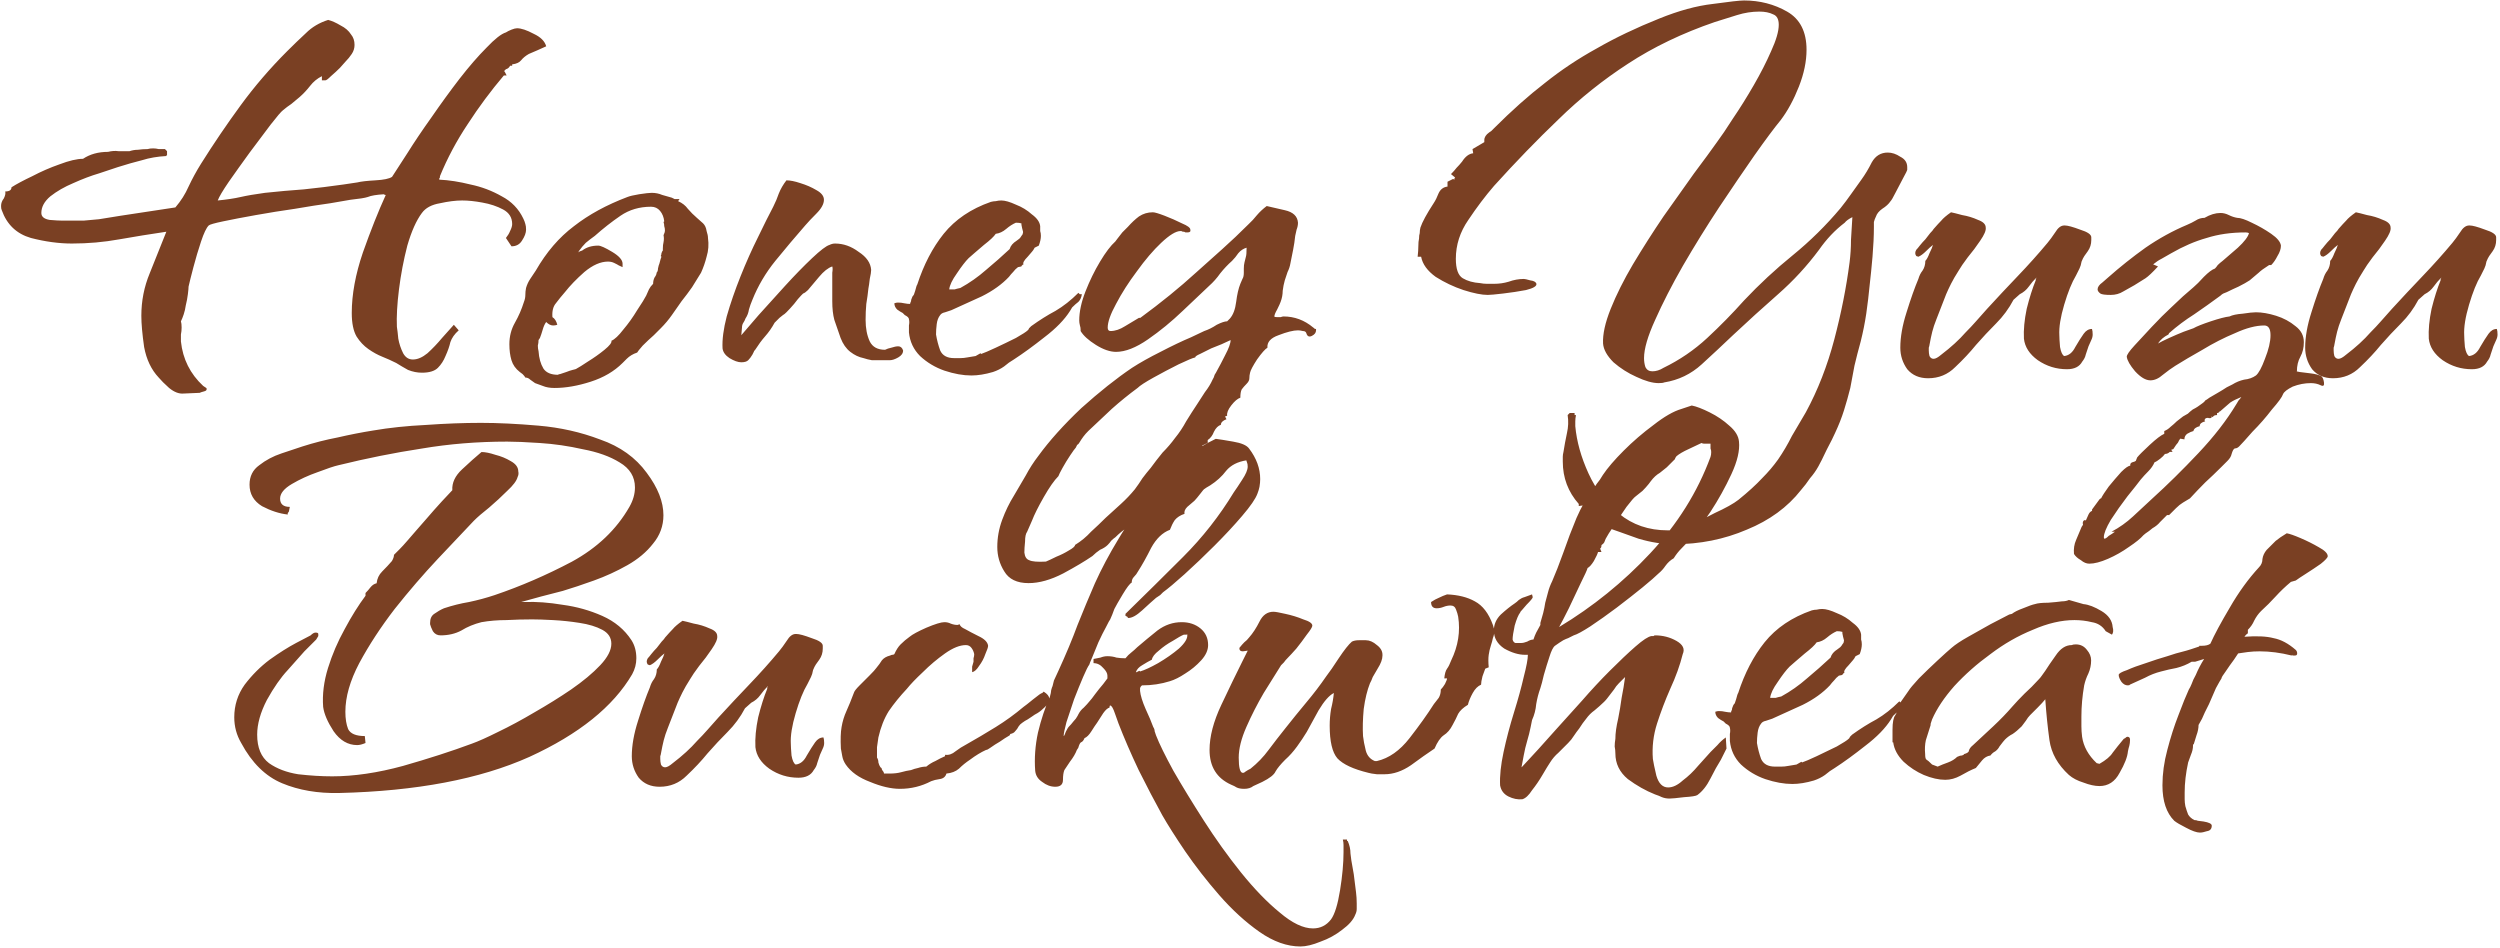 <?xml version="1.0" encoding="UTF-8"?> <svg xmlns="http://www.w3.org/2000/svg" width="612" height="232" viewBox="0 0 612 232" fill="none"><path d="M44.971 96.337C43.838 96.45 42.648 95.997 41.401 94.977C40.268 93.957 39.418 93.107 38.851 92.427C37.038 90.5 35.848 88.007 35.281 84.947C34.828 81.773 34.601 79.223 34.601 77.297C34.601 73.67 35.281 70.213 36.641 66.927C38.001 63.527 39.361 60.127 40.721 56.727C36.868 57.293 33.014 57.917 29.161 58.597C25.421 59.277 21.568 59.617 17.601 59.617C14.428 59.617 11.085 59.163 7.571 58.257C4.058 57.237 1.678 54.97 0.431 51.457C0.318 51.23 0.261 50.89 0.261 50.437C0.261 49.757 0.488 49.133 0.941 48.567C1.281 47.887 1.395 47.32 1.281 46.867C2.301 46.867 2.811 46.527 2.811 45.847C4.058 45.053 5.758 44.147 7.911 43.127C10.065 41.993 12.274 41.03 14.541 40.237C16.921 39.33 18.848 38.877 20.321 38.877C22.021 37.743 24.061 37.177 26.441 37.177C27.348 36.95 28.198 36.893 28.991 37.007C29.898 37.007 30.805 37.007 31.711 37.007C32.391 36.78 33.071 36.667 33.751 36.667C34.544 36.553 35.338 36.497 36.131 36.497C36.471 36.383 36.925 36.327 37.491 36.327C37.944 36.327 38.398 36.383 38.851 36.497C39.418 36.497 39.928 36.497 40.381 36.497L40.891 37.007V38.027H40.721V38.197C38.568 38.31 36.584 38.65 34.771 39.217C32.958 39.67 30.974 40.237 28.821 40.917C27.801 41.257 26.271 41.767 24.231 42.447C22.305 43.013 20.208 43.807 17.941 44.827C15.788 45.733 13.918 46.81 12.331 48.057C10.858 49.303 10.121 50.663 10.121 52.137C10.121 53.043 10.801 53.61 12.161 53.837C13.521 53.95 14.541 54.007 15.221 54.007C17.488 54.007 19.244 54.007 20.491 54.007C21.738 53.893 22.985 53.78 24.231 53.667C25.591 53.44 27.348 53.157 29.501 52.817L42.931 50.777C44.291 49.19 45.368 47.49 46.161 45.677C47.068 43.75 48.088 41.88 49.221 40.067C52.281 35.193 55.511 30.433 58.911 25.787C62.311 21.14 66.108 16.72 70.301 12.527C71.888 10.94 73.418 9.467 74.891 8.107C76.365 6.633 78.178 5.557 80.331 4.877C81.238 5.103 82.258 5.557 83.391 6.237C84.525 6.803 85.374 7.54 85.941 8.447C86.508 9.127 86.791 9.977 86.791 10.997C86.791 11.79 86.564 12.527 86.111 13.207C85.658 13.887 85.148 14.51 84.581 15.077C84.355 15.303 83.901 15.813 83.221 16.607C82.541 17.287 81.805 17.967 81.011 18.647C80.331 19.327 79.878 19.667 79.651 19.667H78.801V18.647C77.668 19.213 76.704 20.007 75.911 21.027C75.118 22.047 74.268 22.953 73.361 23.747C72.681 24.313 72.001 24.88 71.321 25.447C70.641 25.9 69.961 26.41 69.281 26.977C68.828 27.317 67.808 28.507 66.221 30.547C64.748 32.473 63.048 34.74 61.121 37.347C59.308 39.84 57.608 42.22 56.021 44.487C54.548 46.64 53.641 48.17 53.301 49.077C55.568 48.85 57.438 48.567 58.911 48.227C60.385 47.887 62.368 47.547 64.861 47.207C68.034 46.867 71.208 46.583 74.381 46.357C77.668 46.017 80.898 45.62 84.071 45.167L87.471 44.657C88.378 44.43 89.851 44.26 91.891 44.147C93.931 44.033 95.291 43.75 95.971 43.297C96.764 42.05 98.011 40.123 99.711 37.517C101.411 34.797 103.395 31.85 105.661 28.677C107.928 25.39 110.195 22.273 112.461 19.327C114.841 16.267 117.051 13.717 119.091 11.677C121.131 9.523 122.718 8.277 123.851 7.937C124.191 7.71 124.645 7.483 125.211 7.257C125.778 7.03 126.231 6.917 126.571 6.917C127.591 6.917 128.951 7.37 130.651 8.277C132.351 9.07 133.371 10.09 133.711 11.337C132.238 12.017 130.821 12.64 129.461 13.207C128.668 13.66 128.045 14.17 127.591 14.737C127.138 15.303 126.401 15.643 125.381 15.757V16.097H124.871C124.645 16.55 124.305 16.833 123.851 16.947L123.511 17.287C123.398 17.4 123.341 17.457 123.341 17.457H123.511L124.021 18.477H123.341C120.168 22.217 117.221 26.183 114.501 30.377C111.781 34.457 109.515 38.707 107.701 43.127V43.297C107.701 43.523 107.645 43.637 107.531 43.637V43.977C109.911 44.09 112.461 44.487 115.181 45.167C117.901 45.733 120.451 46.697 122.831 48.057C125.211 49.303 126.968 51.117 128.101 53.497C128.328 53.95 128.498 54.403 128.611 54.857C128.725 55.197 128.781 55.65 128.781 56.217C128.781 57.01 128.441 57.917 127.761 58.937C127.195 59.843 126.345 60.297 125.211 60.297L123.851 58.257C124.305 57.69 124.645 57.123 124.871 56.557C125.211 55.877 125.381 55.31 125.381 54.857C125.381 53.27 124.645 52.08 123.171 51.287C121.698 50.493 119.998 49.927 118.071 49.587C116.258 49.247 114.615 49.077 113.141 49.077C111.555 49.077 109.741 49.303 107.701 49.757C105.661 50.097 104.188 50.89 103.281 52.137C101.921 53.95 100.731 56.613 99.711 60.127C98.805 63.64 98.124 67.21 97.671 70.837C97.218 74.463 97.048 77.523 97.161 80.017C97.275 80.697 97.388 81.66 97.501 82.907C97.728 84.153 98.124 85.343 98.691 86.477C99.258 87.497 100.051 88.007 101.071 88.007C102.205 88.007 103.395 87.497 104.641 86.477C105.888 85.343 107.078 84.097 108.211 82.737C109.458 81.377 110.421 80.3 111.101 79.507L112.291 80.867C111.271 81.773 110.591 82.737 110.251 83.757C110.025 84.777 109.628 85.91 109.061 87.157C108.608 88.29 107.985 89.253 107.191 90.047C106.398 90.84 105.095 91.237 103.281 91.237C102.148 91.237 101.015 91.01 99.881 90.557C98.861 89.99 97.898 89.423 96.991 88.857C95.858 88.29 94.725 87.78 93.591 87.327C92.458 86.873 91.325 86.25 90.191 85.457C89.058 84.663 88.094 83.643 87.301 82.397C86.508 81.037 86.111 79.11 86.111 76.617C86.111 72.083 87.018 67.153 88.831 61.827C90.758 56.387 92.628 51.683 94.441 47.717H94.101V47.547C92.175 47.66 90.814 47.887 90.021 48.227C89.341 48.453 87.924 48.68 85.771 48.907C84.978 49.02 83.335 49.303 80.841 49.757C78.348 50.097 75.458 50.55 72.171 51.117C68.998 51.57 65.825 52.08 62.651 52.647C59.478 53.213 56.815 53.723 54.661 54.177C52.508 54.63 51.318 54.97 51.091 55.197C50.525 55.763 49.901 57.067 49.221 59.107C48.541 61.147 47.918 63.243 47.351 65.397C46.785 67.55 46.388 69.137 46.161 70.157C46.161 70.497 46.105 71.12 45.991 72.027C45.878 72.933 45.708 73.84 45.481 74.747C45.368 75.54 45.198 76.277 44.971 76.957C44.745 77.637 44.518 78.203 44.291 78.657C44.404 78.997 44.461 79.507 44.461 80.187C44.461 80.753 44.404 81.32 44.291 81.887C44.291 82.453 44.291 83.02 44.291 83.587C44.745 87.893 46.558 91.52 49.731 94.467L50.241 94.807C50.468 94.92 50.581 95.033 50.581 95.147C50.581 95.26 50.581 95.317 50.581 95.317C50.581 95.543 50.355 95.713 49.901 95.827C49.448 95.94 49.108 96.053 48.881 96.167L44.971 96.337ZM135.745 94.977C134.611 94.977 133.648 94.807 132.855 94.467C132.175 94.24 131.551 94.013 130.985 93.787C130.645 93.56 130.248 93.277 129.795 92.937C129.455 92.597 129.058 92.427 128.605 92.427C128.491 92.2 128.265 91.917 127.925 91.577L127.245 91.067C126.225 90.273 125.545 89.31 125.205 88.177C124.865 87.043 124.695 85.74 124.695 84.267C124.695 82.34 125.148 80.583 126.055 78.997C126.961 77.41 127.698 75.71 128.265 73.897C128.491 73.33 128.605 72.763 128.605 72.197C128.605 71.63 128.661 71.063 128.775 70.497C129.001 69.703 129.341 68.967 129.795 68.287C130.248 67.607 130.701 66.927 131.155 66.247C133.761 61.713 136.878 58.087 140.505 55.367C144.131 52.533 148.495 50.153 153.595 48.227C154.161 48 155.125 47.773 156.485 47.547C157.958 47.32 158.978 47.207 159.545 47.207C160.451 47.207 161.301 47.377 162.095 47.717C162.888 47.943 163.681 48.17 164.475 48.397C164.701 48.51 164.928 48.623 165.155 48.737C165.495 48.737 165.891 48.737 166.345 48.737L166.005 49.247C167.025 49.7 167.818 50.323 168.385 51.117C169.065 51.91 169.801 52.647 170.595 53.327L172.125 54.687C172.578 55.14 172.861 55.763 172.975 56.557C173.201 57.237 173.315 57.803 173.315 58.257C173.541 59.843 173.428 61.373 172.975 62.847C172.635 64.207 172.181 65.51 171.615 66.757C170.935 67.89 170.198 69.08 169.405 70.327C168.611 71.46 167.761 72.593 166.855 73.727C166.061 74.86 165.268 75.993 164.475 77.127C163.681 78.26 162.775 79.337 161.755 80.357C161.528 80.583 160.961 81.15 160.055 82.057C159.148 82.85 158.241 83.7 157.335 84.607C156.541 85.513 156.088 86.08 155.975 86.307C154.955 86.647 154.105 87.157 153.425 87.837L152.405 88.857C150.365 90.897 147.758 92.427 144.585 93.447C141.411 94.467 138.465 94.977 135.745 94.977ZM136.595 91.747C136.708 91.633 136.878 91.577 137.105 91.577L138.635 91.067C139.201 90.84 139.711 90.67 140.165 90.557C140.731 90.443 141.071 90.33 141.185 90.217C141.638 89.99 142.545 89.423 143.905 88.517C145.378 87.61 146.738 86.647 147.985 85.627C149.231 84.607 149.798 83.87 149.685 83.417C150.478 83.077 151.441 82.17 152.575 80.697C153.821 79.223 154.955 77.637 155.975 75.937C157.108 74.237 157.845 73.047 158.185 72.367C158.411 71.8 158.638 71.29 158.865 70.837C159.091 70.383 159.431 69.93 159.885 69.477C159.885 68.91 159.998 68.4 160.225 67.947C160.565 67.493 160.735 67.097 160.735 66.757C160.961 66.53 161.075 66.19 161.075 65.737C161.188 65.17 161.301 64.773 161.415 64.547C161.641 63.64 161.811 63.073 161.925 62.847L161.755 62.677C161.868 62.45 161.925 62.223 161.925 61.997C162.038 61.657 162.151 61.43 162.265 61.317V60.807C162.265 60.24 162.321 59.73 162.435 59.277C162.548 58.71 162.548 58.143 162.435 57.577C162.661 57.123 162.775 56.727 162.775 56.387C162.775 56.047 162.718 55.707 162.605 55.367C162.605 55.027 162.548 54.687 162.435 54.347L162.605 54.177C162.491 53.157 162.151 52.307 161.585 51.627C161.018 50.947 160.281 50.607 159.375 50.607C156.541 50.607 154.048 51.343 151.895 52.817C149.741 54.29 147.645 55.933 145.605 57.747C144.811 58.313 144.075 58.88 143.395 59.447C142.828 60.013 142.261 60.693 141.695 61.487C141.695 61.6 141.638 61.713 141.525 61.827C141.751 61.6 142.091 61.43 142.545 61.317C143.565 60.523 144.868 60.127 146.455 60.127C147.021 60.127 148.155 60.637 149.855 61.657C151.555 62.677 152.405 63.64 152.405 64.547V65.397C151.611 65.057 151.158 64.83 151.045 64.717L150.365 64.377C149.911 64.15 149.401 64.037 148.835 64.037C147.021 64.037 145.095 64.887 143.055 66.587C141.128 68.287 139.541 69.93 138.295 71.517C137.501 72.423 136.765 73.33 136.085 74.237C135.405 75.03 135.121 76.163 135.235 77.637C135.801 77.977 136.198 78.6 136.425 79.507C136.085 79.62 135.745 79.677 135.405 79.677C134.838 79.677 134.271 79.393 133.705 78.827C133.365 79.28 133.081 79.903 132.855 80.697C132.628 81.49 132.401 82.17 132.175 82.737L131.835 83.247C131.835 83.7 131.778 84.153 131.665 84.607C131.665 85.06 131.721 85.513 131.835 85.967C131.948 87.667 132.345 89.083 133.025 90.217C133.705 91.237 134.895 91.747 136.595 91.747ZM181.469 88.687C180.676 88.687 179.713 88.347 178.579 87.667C177.559 86.987 176.993 86.193 176.879 85.287C176.766 83.133 177.106 80.527 177.899 77.467C178.806 74.293 179.939 71.007 181.299 67.607C182.659 64.207 184.076 61.033 185.549 58.087C187.023 55.027 188.269 52.533 189.289 50.607C189.856 49.473 190.309 48.397 190.649 47.377C191.103 46.243 191.726 45.167 192.519 44.147C193.426 44.147 194.559 44.373 195.919 44.827C197.393 45.28 198.696 45.847 199.829 46.527C201.076 47.207 201.699 48 201.699 48.907C201.699 49.927 201.076 51.06 199.829 52.307C198.696 53.44 197.789 54.403 197.109 55.197C194.729 57.917 192.293 60.807 189.799 63.867C187.419 66.813 185.549 69.987 184.189 73.387C183.849 74.18 183.566 74.973 183.339 75.767C183.226 76.56 182.943 77.297 182.489 77.977C182.376 78.317 182.206 78.657 181.979 78.997C181.753 79.337 181.639 79.733 181.639 80.187L181.469 82.057C182.376 81.037 183.793 79.393 185.719 77.127C187.759 74.86 189.913 72.48 192.179 69.987C194.559 67.38 196.769 65.113 198.809 63.187C200.849 61.26 202.266 60.183 203.059 59.957C203.513 59.73 203.966 59.617 204.419 59.617C206.459 59.617 208.386 60.297 210.199 61.657C212.126 62.903 213.146 64.377 213.259 66.077C213.259 66.53 213.146 67.267 212.919 68.287C212.806 69.307 212.693 70.1 212.579 70.667C212.466 71.8 212.296 73.047 212.069 74.407C211.956 75.653 211.899 76.957 211.899 78.317C211.899 80.357 212.239 82.113 212.919 83.587C213.599 84.947 214.846 85.627 216.659 85.627C217.113 85.4 217.623 85.23 218.189 85.117C218.869 84.89 219.436 84.777 219.889 84.777C220.456 84.777 220.853 85.117 221.079 85.797C221.079 86.477 220.683 87.043 219.889 87.497C219.096 87.95 218.416 88.177 217.849 88.177H215.639C214.846 88.177 214.109 88.177 213.429 88.177C212.749 88.063 212.069 87.893 211.389 87.667C210.256 87.44 209.179 86.93 208.159 86.137C207.139 85.343 206.346 84.21 205.779 82.737C205.213 81.037 204.703 79.563 204.249 78.317C203.909 77.07 203.739 75.54 203.739 73.727V68.967C203.739 68.173 203.739 67.437 203.739 66.757C203.853 66.077 203.853 65.567 203.739 65.227C202.719 65.567 201.643 66.417 200.509 67.777C199.376 69.137 198.469 70.213 197.789 71.007C197.336 71.46 196.939 71.743 196.599 71.857L196.089 72.367C195.636 72.82 195.069 73.5 194.389 74.407C193.709 75.2 193.086 75.88 192.519 76.447C192.179 76.787 191.896 77.013 191.669 77.127L190.819 77.807L189.629 78.997C188.949 80.243 188.156 81.377 187.249 82.397C186.456 83.303 185.663 84.38 184.869 85.627C184.643 85.853 184.529 86.023 184.529 86.137L184.189 86.817C183.849 87.383 183.509 87.837 183.169 88.177C182.829 88.517 182.263 88.687 181.469 88.687ZM237.81 91.917C235.77 91.917 233.56 91.52 231.18 90.727C228.913 89.933 226.93 88.743 225.23 87.157C223.643 85.57 222.736 83.643 222.51 81.377C222.51 80.81 222.51 80.243 222.51 79.677C222.623 79.11 222.623 78.6 222.51 78.147C222.51 77.807 222.17 77.467 221.49 77.127L220.98 76.617C220.526 76.39 220.073 76.107 219.62 75.767C219.166 75.313 218.94 74.803 218.94 74.237C219.28 74.123 219.563 74.067 219.79 74.067C220.356 74.067 220.866 74.123 221.32 74.237C221.886 74.35 222.396 74.407 222.85 74.407C222.736 74.407 222.793 74.18 223.02 73.727C223.02 73.5 223.076 73.273 223.19 73.047C223.303 72.707 223.416 72.48 223.53 72.367C223.643 72.367 223.813 71.97 224.04 71.177C224.266 70.27 224.436 69.76 224.55 69.647C226.136 64.773 228.29 60.637 231.01 57.237C233.843 53.723 237.696 51.117 242.57 49.417C243.023 49.303 243.42 49.247 243.76 49.247C244.213 49.133 244.666 49.077 245.12 49.077C246.026 49.077 247.216 49.417 248.69 50.097C250.163 50.663 251.466 51.457 252.6 52.477C253.846 53.383 254.526 54.347 254.64 55.367C254.64 55.82 254.64 56.217 254.64 56.557C254.753 56.897 254.81 57.293 254.81 57.747C254.81 58.427 254.64 59.22 254.3 60.127L253.28 60.637C253.053 61.09 252.826 61.43 252.6 61.657L251.58 62.847C250.673 63.753 250.333 64.377 250.56 64.717L250.22 64.887C250.22 64.887 250.22 64.943 250.22 65.057C250.22 65.057 250.163 65.057 250.05 65.057L250.22 64.887L250.05 65.057V65.227L249.2 65.397C248.746 65.737 248.35 66.133 248.01 66.587C247.67 66.927 247.33 67.323 246.99 67.777C245.29 69.59 243.08 71.177 240.36 72.537C237.64 73.783 235.146 74.917 232.88 75.937C232.54 76.05 232.03 76.22 231.35 76.447C230.783 76.56 230.386 76.787 230.16 77.127C229.706 77.693 229.423 78.43 229.31 79.337C229.196 80.243 229.14 81.093 229.14 81.887C229.366 83.247 229.706 84.55 230.16 85.797C230.726 87.043 231.86 87.667 233.56 87.667H235.09C235.656 87.667 236.223 87.61 236.79 87.497C237.47 87.383 238.15 87.27 238.83 87.157L240.02 86.477L240.19 86.647C240.87 86.42 242.06 85.91 243.76 85.117C245.46 84.323 247.103 83.53 248.69 82.737C250.276 81.83 251.24 81.207 251.58 80.867L251.75 80.697L251.92 80.357L252.43 79.847C254.47 78.373 256.453 77.127 258.38 76.107C260.306 74.973 262.176 73.5 263.99 71.687L264.33 72.027H264.84C264.726 72.82 264.443 73.443 263.99 73.897C263.536 74.237 263.026 74.69 262.46 75.257L261.95 76.107C260.59 78.26 258.493 80.413 255.66 82.567C252.94 84.72 250.446 86.533 248.18 88.007C247.386 88.46 246.593 89.027 245.8 89.707C245.006 90.273 244.1 90.727 243.08 91.067C241.153 91.633 239.396 91.917 237.81 91.917ZM232.37 70.837C233.05 70.837 233.503 70.837 233.73 70.837C234.07 70.723 234.523 70.61 235.09 70.497C237.356 69.25 239.453 67.777 241.38 66.077C243.42 64.377 245.346 62.677 247.16 60.977C247.386 60.183 247.953 59.503 248.86 58.937L249.54 58.427C249.766 58.2 249.936 57.973 250.05 57.747C250.276 57.52 250.39 57.293 250.39 57.067C250.503 56.953 250.446 56.557 250.22 55.877L250.05 55.027V54.687C249.71 54.573 249.256 54.517 248.69 54.517C247.896 54.857 247.103 55.367 246.31 56.047C245.516 56.727 244.666 57.123 243.76 57.237C243.306 57.917 242.343 58.823 240.87 59.957C240.076 60.637 239.283 61.317 238.49 61.997C237.81 62.563 237.356 62.96 237.13 63.187C236.336 63.98 235.373 65.227 234.24 66.927C233.106 68.513 232.483 69.817 232.37 70.837ZM251.786 142.747C248.952 142.747 246.969 141.783 245.836 139.857C244.702 138.043 244.136 136.06 244.136 133.907C244.136 131.64 244.532 129.43 245.326 127.277C246.119 125.123 247.082 123.14 248.216 121.327C249.122 119.74 250.086 118.097 251.106 116.397C252.012 114.697 253.032 113.11 254.166 111.637C256.886 107.897 260.399 103.987 264.706 99.907C269.126 95.94 273.262 92.653 277.116 90.047C279.042 88.8 281.366 87.497 284.086 86.137C286.919 84.663 289.412 83.473 291.566 82.567C293.719 81.547 294.796 81.037 294.796 81.037C295.816 80.697 296.836 80.187 297.856 79.507C298.989 78.94 299.839 78.657 300.406 78.657C300.519 78.543 300.632 78.43 300.746 78.317C300.859 78.203 300.972 78.09 301.086 77.977C301.879 77.07 302.389 75.71 302.616 73.897C302.842 72.083 303.182 70.61 303.636 69.477C303.862 68.91 304.032 68.513 304.146 68.287C304.372 67.947 304.486 67.437 304.486 66.757V65.737C304.486 65.17 304.542 64.66 304.656 64.207C304.769 63.753 304.882 63.3 304.996 62.847C305.109 62.507 305.166 61.77 305.166 60.637C304.372 60.863 303.692 61.317 303.126 61.997C302.672 62.677 302.162 63.3 301.596 63.867C300.576 64.773 299.612 65.793 298.706 66.927C297.912 68.06 297.006 69.08 295.986 69.987C294.399 71.46 292.246 73.5 289.526 76.107C286.806 78.713 283.972 81.037 281.026 83.077C278.079 85.117 275.472 86.137 273.206 86.137C271.732 86.137 270.089 85.57 268.276 84.437C266.462 83.303 265.216 82.17 264.536 81.037V80.697C264.536 80.357 264.479 80.017 264.366 79.677C264.252 79.223 264.196 78.827 264.196 78.487C264.196 76.333 264.706 73.953 265.726 71.347C266.746 68.74 267.936 66.303 269.296 64.037C270.656 61.77 271.902 60.127 273.036 59.107L273.546 58.427C273.999 57.86 274.396 57.35 274.736 56.897C275.189 56.443 275.642 55.99 276.096 55.537C277.002 54.517 277.909 53.667 278.816 52.987C279.836 52.307 280.969 51.967 282.216 51.967C282.669 51.967 283.632 52.25 285.106 52.817C286.579 53.383 287.996 54.007 289.356 54.687C290.716 55.253 291.396 55.763 291.396 56.217C291.509 56.67 291.282 56.897 290.716 56.897H290.206L289.866 56.727C289.752 56.727 289.639 56.727 289.526 56.727C289.412 56.613 289.242 56.557 289.016 56.557C287.882 56.557 286.296 57.52 284.256 59.447C282.329 61.26 280.346 63.583 278.306 66.417C276.266 69.137 274.566 71.8 273.206 74.407C271.846 76.9 271.166 78.827 271.166 80.187C271.166 80.753 271.392 81.037 271.846 81.037C272.979 81.037 274.169 80.64 275.416 79.847C276.776 79.053 277.909 78.373 278.816 77.807H279.156C284.256 74.067 288.789 70.383 292.756 66.757C294.909 64.83 297.062 62.903 299.216 60.977C301.369 59.05 303.522 57.01 305.676 54.857L306.696 53.837L307.716 52.647C308.396 51.853 309.189 51.117 310.096 50.437C311.116 50.663 312.589 51.003 314.516 51.457C316.556 51.91 317.632 52.93 317.746 54.517C317.746 55.083 317.632 55.65 317.406 56.217C317.292 56.67 317.179 57.18 317.066 57.747C316.952 58.88 316.782 60.013 316.556 61.147C316.329 62.28 316.102 63.413 315.876 64.547C315.762 65.227 315.536 65.907 315.196 66.587C314.969 67.267 314.742 67.947 314.516 68.627C314.289 69.42 314.119 70.27 314.006 71.177C314.006 72.083 313.836 72.99 313.496 73.897C313.382 74.237 313.099 74.86 312.646 75.767C312.192 76.56 311.966 77.127 311.966 77.467C311.966 77.58 312.192 77.637 312.646 77.637C312.986 77.637 313.269 77.637 313.496 77.637C313.836 77.523 314.062 77.467 314.176 77.467C316.896 77.467 319.332 78.373 321.486 80.187C321.712 80.3 321.826 80.413 321.826 80.527C321.939 80.527 322.052 80.527 322.166 80.527V80.867C322.166 81.433 321.826 81.887 321.146 82.227C320.466 82.567 320.012 82.34 319.786 81.547C319.672 81.207 319.389 81.037 318.936 81.037C318.482 80.923 318.086 80.867 317.746 80.867C316.612 80.867 315.026 81.263 312.986 82.057C311.059 82.737 310.152 83.757 310.266 85.117C309.699 85.457 308.849 86.42 307.716 88.007C306.696 89.593 306.129 90.67 306.016 91.237C305.902 91.69 305.846 92.143 305.846 92.597C305.846 93.05 305.619 93.503 305.166 93.957C304.712 94.41 304.316 94.863 303.976 95.317C303.749 95.77 303.636 96.45 303.636 97.357C302.956 97.583 302.219 98.207 301.426 99.227C300.632 100.247 300.292 101.097 300.406 101.777L299.896 101.947L300.236 102.627C299.329 102.967 298.876 103.42 298.876 103.987C298.196 104.213 297.629 104.78 297.176 105.687C296.836 106.593 296.326 107.273 295.646 107.727V108.407L294.286 109.087L294.456 109.597C294.002 109.937 293.549 110.277 293.096 110.617C292.756 111.07 292.416 111.523 292.076 111.977C291.622 112.43 291.226 112.827 290.886 113.167C290.659 113.507 290.432 113.79 290.206 114.017V114.697C289.866 114.81 289.696 115.093 289.696 115.547C289.129 115.66 288.619 115.943 288.166 116.397L287.316 117.247L287.486 117.587C287.146 117.813 286.806 118.04 286.466 118.267C286.239 118.493 286.069 118.833 285.956 119.287H285.446C285.106 119.967 284.539 120.647 283.746 121.327C283.066 122.12 282.442 122.8 281.876 123.367L278.986 126.937C278.079 127.73 277.059 128.467 275.926 129.147C274.906 129.827 273.942 130.62 273.036 131.527C272.696 131.753 272.356 132.037 272.016 132.377C271.789 132.717 271.506 133.057 271.166 133.397C270.712 133.85 270.089 134.247 269.296 134.587C268.616 135.04 267.992 135.55 267.426 136.117C265.612 137.363 263.232 138.78 260.286 140.367C257.226 141.953 254.392 142.747 251.786 142.747ZM256.036 137.477C256.602 137.25 257.452 136.853 258.586 136.287C259.719 135.833 260.739 135.323 261.646 134.757C262.666 134.19 263.176 133.737 263.176 133.397C264.649 132.49 265.952 131.413 267.086 130.167C268.332 129.033 269.522 127.9 270.656 126.767C271.902 125.633 273.149 124.5 274.396 123.367C275.642 122.233 276.776 121.043 277.796 119.797C278.476 118.89 279.099 117.983 279.666 117.077C280.346 116.17 281.026 115.32 281.706 114.527C282.612 113.28 283.576 112.033 284.596 110.787C285.729 109.653 286.749 108.463 287.656 107.217C288.676 105.97 289.582 104.61 290.376 103.137C291.282 101.663 292.189 100.247 293.096 98.887C293.662 97.98 294.286 97.017 294.966 95.997C295.759 94.977 296.382 93.957 296.836 92.937C297.062 92.597 297.232 92.2 297.346 91.747C297.572 91.407 297.799 91.01 298.026 90.557C298.479 89.763 299.102 88.573 299.896 86.987C300.802 85.287 301.256 84.04 301.256 83.247C299.896 83.927 298.309 84.607 296.496 85.287C295.589 85.74 294.682 86.193 293.776 86.647C292.982 86.987 292.586 87.27 292.586 87.497C292.019 87.61 290.659 88.177 288.506 89.197C286.466 90.217 284.426 91.293 282.386 92.427C280.346 93.56 279.042 94.41 278.476 94.977C276.322 96.563 274.226 98.263 272.186 100.077C270.259 101.89 268.332 103.703 266.406 105.517C265.952 105.97 265.556 106.423 265.216 106.877C264.876 107.33 264.536 107.84 264.196 108.407C264.082 108.633 263.912 108.803 263.686 108.917C263.572 109.143 263.459 109.37 263.346 109.597C263.119 109.823 262.666 110.447 261.986 111.467C261.306 112.487 260.682 113.507 260.116 114.527C259.549 115.547 259.209 116.227 259.096 116.567C258.076 117.587 256.886 119.287 255.526 121.667C254.166 124.047 253.202 125.973 252.636 127.447L251.446 130.167C251.106 130.62 250.936 131.413 250.936 132.547C250.822 133.68 250.766 134.587 250.766 135.267C250.879 136.287 251.276 136.91 251.956 137.137C252.636 137.477 253.996 137.59 256.036 137.477ZM409.77 133.227C407.05 133.227 404.16 132.773 401.1 131.867C400.08 131.527 398.493 130.96 396.34 130.167C394.187 129.487 392.203 128.58 390.39 127.447C388.577 126.427 387.557 125.35 387.33 124.217L387.67 123.707L386.48 123.877V123.367C383.873 120.42 382.57 116.963 382.57 112.997C382.57 112.543 382.57 112.147 382.57 111.807C382.57 111.467 382.627 111.07 382.74 110.617C382.967 109.143 383.25 107.613 383.59 106.027C383.93 104.553 383.987 103.08 383.76 101.607L384.27 101.097H385.46V101.607H385.8C385.687 102.173 385.63 102.683 385.63 103.137C385.63 103.59 385.63 103.987 385.63 104.327C385.97 108.067 387.047 111.92 388.86 115.887C390.673 119.853 393.167 123.14 396.34 125.747C399.627 128.467 403.593 129.827 408.24 129.827H409.09L409.94 129.657C410.507 129.317 411.13 129.09 411.81 128.977C412.49 128.863 413.17 128.75 413.85 128.637L419.8 125.577C421.047 125.01 422.18 124.443 423.2 123.877C424.22 123.31 425.013 122.8 425.58 122.347C427.96 120.42 429.887 118.663 431.36 117.077C432.833 115.603 434.137 114.073 435.27 112.487C436.517 110.673 437.65 108.747 438.67 106.707C439.803 104.78 440.937 102.853 442.07 100.927C445.017 95.487 447.34 89.537 449.04 83.077C450.74 76.617 451.987 70.327 452.78 64.207C453.007 62.393 453.12 60.58 453.12 58.767C453.233 56.84 453.347 54.97 453.46 53.157C452.553 53.61 451.93 54.063 451.59 54.517C449.21 56.33 447.113 58.54 445.3 61.147C442.353 65.113 439.01 68.74 435.27 72.027C431.53 75.313 427.847 78.657 424.22 82.057C421.727 84.437 419.177 86.817 416.57 89.197C413.963 91.577 410.903 93.05 407.39 93.617C407.163 93.73 406.71 93.787 406.03 93.787C404.557 93.787 402.743 93.277 400.59 92.257C398.55 91.35 396.68 90.16 394.98 88.687C393.393 87.1 392.543 85.57 392.43 84.097C392.317 81.83 392.94 78.997 394.3 75.597C395.66 72.197 397.473 68.57 399.74 64.717C402.12 60.75 404.613 56.84 407.22 52.987C409.94 49.133 412.433 45.62 414.7 42.447C417.08 39.273 418.95 36.723 420.31 34.797C421.33 33.437 422.633 31.51 424.22 29.017C425.92 26.523 427.62 23.803 429.32 20.857C431.02 17.91 432.437 15.133 433.57 12.527C434.817 9.807 435.44 7.653 435.44 6.067C435.44 4.707 434.987 3.857 434.08 3.517C433.173 3.063 432.04 2.837 430.68 2.837C428.867 2.837 427.053 3.12 425.24 3.687C423.427 4.253 421.613 4.82 419.8 5.387C411.867 8.107 404.783 11.507 398.55 15.587C392.43 19.553 386.763 24.087 381.55 29.187C376.337 34.173 371.067 39.613 365.74 45.507C363.587 48 361.49 50.777 359.45 53.837C357.41 56.783 356.39 59.957 356.39 63.357C356.39 65.85 356.957 67.437 358.09 68.117C359.223 68.797 360.64 69.193 362.34 69.307C362.907 69.42 363.473 69.477 364.04 69.477C364.607 69.477 365.173 69.477 365.74 69.477C366.987 69.477 368.177 69.307 369.31 68.967C370.557 68.513 371.803 68.287 373.05 68.287C373.277 68.287 373.787 68.4 374.58 68.627C375.487 68.74 375.997 69.023 376.11 69.477C376.223 70.043 375.373 70.553 373.56 71.007C371.747 71.347 369.877 71.63 367.95 71.857C366.023 72.083 364.777 72.197 364.21 72.197C362.737 72.197 360.753 71.8 358.26 71.007C355.88 70.213 353.613 69.137 351.46 67.777C349.42 66.303 348.23 64.66 347.89 62.847H347.04C347.153 61.827 347.21 60.977 347.21 60.297C347.21 59.503 347.267 58.88 347.38 58.427C347.38 57.86 347.437 57.407 347.55 57.067C347.55 56.613 347.607 56.16 347.72 55.707C348.173 54.347 349.25 52.363 350.95 49.757C351.403 49.077 351.8 48.283 352.14 47.377C352.593 46.357 353.33 45.79 354.35 45.677V44.487L355.71 43.807L356.05 43.977V43.637L356.22 43.467L355.2 42.617C355.767 42.05 356.22 41.54 356.56 41.087C357.013 40.633 357.467 40.123 357.92 39.557C358.713 38.31 359.62 37.63 360.64 37.517L360.47 36.497L363.36 34.797V34.287C363.36 33.607 363.757 32.983 364.55 32.417L365.06 32.077L365.74 31.397C370.047 27.09 374.183 23.407 378.15 20.347C382.117 17.173 386.367 14.34 390.9 11.847C395.433 9.24 400.533 6.803 406.2 4.537C410.96 2.61 415.323 1.42 419.29 0.967C423.37 0.4 425.92 0.117 426.94 0.117C430.793 0.117 434.307 1.023 437.48 2.837C440.653 4.65 442.24 7.767 442.24 12.187C442.24 15.02 441.617 18.023 440.37 21.197C439.123 24.37 437.65 27.09 435.95 29.357C434.363 31.283 432.21 34.173 429.49 38.027C426.883 41.767 423.993 46.017 420.82 50.777C417.76 55.423 414.813 60.183 411.98 65.057C409.26 69.817 406.993 74.237 405.18 78.317C403.367 82.283 402.46 85.4 402.46 87.667C402.46 88.46 402.573 89.197 402.8 89.877C403.14 90.557 403.707 90.897 404.5 90.897C405.407 90.897 406.313 90.613 407.22 90.047C411.187 88.12 414.757 85.683 417.93 82.737C421.103 79.79 424.107 76.73 426.94 73.557C430.68 69.59 434.647 65.907 438.84 62.507C443.147 58.993 447.057 55.14 450.57 50.947C451.477 49.813 452.327 48.68 453.12 47.547C454.027 46.3 454.877 45.11 455.67 43.977C456.577 42.73 457.427 41.313 458.22 39.727C459.127 38.14 460.43 37.347 462.13 37.347C463.15 37.347 464.17 37.687 465.19 38.367C466.323 38.933 466.89 39.783 466.89 40.917V41.597C466.89 41.71 466.55 42.39 465.87 43.637C465.303 44.77 464.68 45.96 464 47.207C463.433 48.34 463.037 49.02 462.81 49.247C462.357 49.927 461.677 50.55 460.77 51.117C459.977 51.683 459.467 52.307 459.24 52.987C459.013 53.44 458.843 53.893 458.73 54.347C458.73 54.687 458.73 55.083 458.73 55.537C458.73 57.69 458.617 60.127 458.39 62.847C458.163 65.453 457.937 67.72 457.71 69.647C457.483 72.027 457.2 74.407 456.86 76.787C456.52 79.053 456.067 81.32 455.5 83.587C454.933 85.627 454.423 87.61 453.97 89.537C453.63 91.35 453.29 93.163 452.95 94.977C452.497 96.79 451.987 98.603 451.42 100.417C450.853 102.23 450.117 104.1 449.21 106.027C448.87 106.82 448.19 108.18 447.17 110.107C446.263 112.033 445.583 113.393 445.13 114.187C444.563 115.207 443.883 116.17 443.09 117.077C442.41 118.097 441.673 119.06 440.88 119.967C437.593 124.16 433.173 127.39 427.62 129.657C422.067 132.037 416.117 133.227 409.77 133.227ZM471.997 92.597C469.843 92.597 468.143 91.86 466.897 90.387C465.763 88.8 465.197 87.043 465.197 85.117C465.197 82.51 465.707 79.62 466.727 76.447C467.747 73.16 468.71 70.44 469.617 68.287C469.843 67.493 470.183 66.813 470.637 66.247C471.09 65.567 471.317 64.773 471.317 63.867C471.657 63.527 471.997 62.903 472.337 61.997C472.79 61.09 473.073 60.41 473.187 59.957C472.733 60.297 472.167 60.807 471.487 61.487C470.807 62.167 470.183 62.62 469.617 62.847L469.107 62.677C468.767 62.223 468.767 61.713 469.107 61.147C469.333 60.92 469.617 60.58 469.957 60.127C470.41 59.56 470.863 59.05 471.317 58.597C471.77 58.03 472.167 57.52 472.507 57.067C472.96 56.613 473.243 56.273 473.357 56.047C474.15 55.14 474.773 54.46 475.227 54.007C475.68 53.44 476.473 52.76 477.607 51.967C478.173 52.08 479.08 52.307 480.327 52.647C481.687 52.873 482.99 53.27 484.237 53.837C485.483 54.29 486.107 54.913 486.107 55.707C486.22 56.387 485.767 57.463 484.747 58.937C483.84 60.297 482.82 61.657 481.687 63.017C480.667 64.377 479.93 65.453 479.477 66.247C478.683 67.493 478.06 68.57 477.607 69.477C477.153 70.383 476.757 71.233 476.417 72.027L474.037 78.147C473.583 79.28 473.243 80.3 473.017 81.207C472.79 82.113 472.563 83.19 472.337 84.437C472.337 84.55 472.28 84.777 472.167 85.117C472.167 85.343 472.167 85.57 472.167 85.797C472.167 86.25 472.223 86.703 472.337 87.157C472.563 87.61 472.903 87.837 473.357 87.837C473.81 87.837 474.433 87.497 475.227 86.817C477.607 85.003 479.59 83.19 481.177 81.377C482.083 80.47 482.933 79.563 483.727 78.657C484.52 77.75 485.427 76.73 486.447 75.597C488.94 72.877 491.433 70.213 493.927 67.607C496.533 64.887 498.97 62.167 501.237 59.447C501.803 58.767 502.427 57.917 503.107 56.897C503.787 55.763 504.523 55.197 505.317 55.197H505.487C506.167 55.197 507.413 55.537 509.227 56.217C511.04 56.783 511.947 57.407 511.947 58.087V58.767C511.947 59.787 511.663 60.693 511.097 61.487C510.757 61.94 510.473 62.337 510.247 62.677C510.02 63.017 509.793 63.47 509.567 64.037C509.453 64.717 509.283 65.283 509.057 65.737C508.83 66.19 508.547 66.757 508.207 67.437C507.187 69.137 506.223 71.517 505.317 74.577C504.41 77.637 504.013 80.13 504.127 82.057C504.127 82.623 504.183 83.587 504.297 84.947C504.523 86.193 504.863 86.93 505.317 87.157C506.45 87.043 507.357 86.307 508.037 84.947C508.83 83.587 509.51 82.51 510.077 81.717C510.643 80.923 511.323 80.527 512.117 80.527C512.23 80.867 512.287 81.32 512.287 81.887C512.287 82.34 512.173 82.793 511.947 83.247C511.72 83.7 511.493 84.21 511.267 84.777C511.04 85.457 510.813 86.137 510.587 86.817C510.473 87.383 510.19 87.95 509.737 88.517C509.057 89.763 507.81 90.387 505.997 90.387C503.39 90.387 501.01 89.65 498.857 88.177C496.817 86.703 495.683 84.947 495.457 82.907C495.343 80.753 495.57 78.317 496.137 75.597C496.817 72.877 497.553 70.553 498.347 68.627C498.347 68.513 498.347 68.4 498.347 68.287C498.46 68.173 498.517 68.06 498.517 67.947C497.837 68.627 497.213 69.363 496.647 70.157C496.08 70.95 495.343 71.573 494.437 72.027L492.907 73.387C491.773 75.54 490.357 77.467 488.657 79.167C486.957 80.867 485.313 82.623 483.727 84.437C482.253 86.25 480.553 88.063 478.627 89.877C476.813 91.69 474.603 92.597 471.997 92.597ZM511.451 137.987C510.771 137.987 510.091 137.703 509.411 137.137C508.618 136.683 508.051 136.173 507.711 135.607C507.598 134.36 507.768 133.227 508.221 132.207C508.675 131.187 509.128 130.11 509.581 128.977L509.921 128.467C509.808 128.013 509.865 127.673 510.091 127.447C510.318 127.333 510.431 127.277 510.431 127.277L510.601 127.447C510.828 126.993 511.055 126.483 511.281 125.917C511.508 125.463 511.791 125.18 512.131 125.067V124.727L514.001 122.177C514.115 122.177 514.171 122.12 514.171 122.007C514.285 122.007 514.341 122.007 514.341 122.007C514.681 121.327 515.305 120.363 516.211 119.117C517.231 117.87 518.251 116.68 519.271 115.547C520.291 114.527 521.028 114.017 521.481 114.017C521.481 114.017 521.481 113.96 521.481 113.847C521.481 113.507 521.651 113.28 521.991 113.167C522.445 113.053 522.728 112.94 522.841 112.827L523.181 111.977C523.635 111.41 524.655 110.39 526.241 108.917C527.828 107.443 529.018 106.537 529.811 106.197V105.517C530.378 105.29 530.888 104.95 531.341 104.497C531.908 104.043 532.418 103.59 532.871 103.137C533.438 102.683 533.948 102.287 534.401 101.947C534.968 101.607 535.365 101.38 535.591 101.267C535.931 100.927 536.328 100.587 536.781 100.247C537.235 100.02 537.631 99.793 537.971 99.567C538.425 99.227 538.821 98.943 539.161 98.717C539.501 98.49 539.728 98.263 539.841 98.037C540.068 97.923 540.408 97.697 540.861 97.357C541.428 97.017 542.108 96.62 542.901 96.167C543.695 95.713 544.431 95.26 545.111 94.807C545.791 94.467 546.245 94.24 546.471 94.127C547.378 93.56 548.341 93.163 549.361 92.937C550.495 92.823 551.458 92.483 552.251 91.917C552.931 91.35 553.668 89.99 554.461 87.837C555.368 85.57 555.821 83.643 555.821 82.057C555.821 80.47 555.311 79.677 554.291 79.677C552.251 79.677 549.871 80.3 547.151 81.547C544.431 82.68 541.768 84.04 539.161 85.627C536.555 87.1 534.345 88.403 532.531 89.537C531.625 90.103 530.605 90.84 529.471 91.747C528.451 92.653 527.431 93.107 526.411 93.107C525.278 93.107 524.031 92.37 522.671 90.897C521.425 89.423 520.745 88.233 520.631 87.327C520.631 86.873 521.255 85.967 522.501 84.607C523.748 83.247 525.165 81.717 526.751 80.017C528.451 78.203 530.038 76.617 531.511 75.257C532.985 73.897 533.948 72.99 534.401 72.537L536.951 70.327C537.631 69.76 538.481 68.91 539.501 67.777C540.635 66.643 541.541 65.963 542.221 65.737C542.448 65.51 542.675 65.227 542.901 64.887C543.241 64.547 543.638 64.207 544.091 63.867C544.998 63.073 546.245 61.997 547.831 60.637C549.418 59.163 550.325 57.973 550.551 57.067C550.325 56.953 550.041 56.897 549.701 56.897C546.188 56.897 543.015 57.35 540.181 58.257C537.348 59.05 534.458 60.297 531.511 61.997C530.718 62.45 529.925 62.903 529.131 63.357C528.451 63.697 527.771 64.15 527.091 64.717L528.281 65.227C526.921 66.7 525.901 67.663 525.221 68.117L522.501 69.817C521.708 70.27 520.801 70.78 519.781 71.347C518.875 71.913 517.855 72.197 516.721 72.197C515.361 72.197 514.511 72.083 514.171 71.857C513.718 71.517 513.491 71.177 513.491 70.837C513.491 70.27 513.888 69.703 514.681 69.137L516.041 67.947C518.988 65.34 522.048 62.903 525.221 60.637C528.508 58.37 531.908 56.5 535.421 55.027C536.215 54.687 536.895 54.347 537.461 54.007C538.141 53.553 538.878 53.327 539.671 53.327C541.031 52.533 542.335 52.137 543.581 52.137C544.261 52.137 544.941 52.307 545.621 52.647C546.301 52.987 546.981 53.213 547.661 53.327C548.455 53.327 549.645 53.723 551.231 54.517C552.931 55.31 554.518 56.217 555.991 57.237C557.465 58.257 558.258 59.22 558.371 60.127C558.371 60.92 558.088 61.77 557.521 62.677C557.068 63.583 556.558 64.32 555.991 64.887H555.481C554.235 65.68 553.385 66.303 552.931 66.757L550.721 68.627C550.041 69.08 549.135 69.59 548.001 70.157C546.981 70.61 546.018 71.063 545.111 71.517C544.771 71.63 544.488 71.743 544.261 71.857C544.035 71.97 543.808 72.14 543.581 72.367C541.428 73.953 539.275 75.483 537.121 76.957C534.968 78.317 532.928 79.847 531.001 81.547L530.831 81.887C529.698 82.453 528.848 83.19 528.281 84.097C528.848 83.757 529.755 83.303 531.001 82.737C532.248 82.17 533.438 81.66 534.571 81.207C535.818 80.753 536.611 80.47 536.951 80.357C537.745 79.903 539.161 79.337 541.201 78.657C543.241 77.977 544.771 77.58 545.791 77.467C546.471 77.127 547.548 76.9 549.021 76.787C550.495 76.56 551.571 76.447 552.251 76.447C553.725 76.447 555.368 76.73 557.181 77.297C558.995 77.863 560.581 78.713 561.941 79.847C563.301 80.867 563.981 82.17 563.981 83.757C563.981 85.117 563.698 86.307 563.131 87.327C562.565 88.347 562.281 89.537 562.281 90.897H562.111L562.961 91.067C563.755 91.18 564.661 91.293 565.681 91.407C566.701 91.52 567.551 91.747 568.231 92.087C568.571 92.313 568.798 92.823 568.911 93.617C569.025 94.41 568.741 94.637 568.061 94.297C567.381 93.957 566.588 93.787 565.681 93.787C564.208 93.787 562.735 94.07 561.261 94.637C559.901 95.317 559.108 95.94 558.881 96.507C558.655 97.187 557.748 98.433 556.161 100.247C554.688 102.173 553.101 103.987 551.401 105.687C549.815 107.5 548.738 108.69 548.171 109.257C547.831 109.597 547.491 109.767 547.151 109.767C546.925 109.767 546.698 110.05 546.471 110.617L546.301 111.127C546.188 111.693 545.848 112.26 545.281 112.827C544.715 113.393 544.205 113.903 543.751 114.357C542.505 115.603 541.201 116.85 539.841 118.097C538.595 119.343 537.348 120.647 536.101 122.007L534.401 123.027C533.835 123.367 533.268 123.82 532.701 124.387C532.135 124.953 531.568 125.52 531.001 126.087H530.491C529.925 126.653 529.358 127.22 528.791 127.787C528.338 128.353 527.715 128.863 526.921 129.317L526.071 129.997C525.391 130.45 524.938 130.79 524.711 131.017C524.031 131.81 522.841 132.773 521.141 133.907C519.555 135.04 517.855 136.003 516.041 136.797C514.228 137.59 512.698 137.987 511.451 137.987ZM515.191 131.867C515.418 131.867 515.758 131.64 516.211 131.187C516.778 130.847 517.288 130.507 517.741 130.167H516.891C518.818 129.147 520.575 127.9 522.161 126.427C523.748 124.953 525.335 123.48 526.921 122.007C530.548 118.72 534.288 115.037 538.141 110.957C541.995 106.877 545.111 102.853 547.491 98.887C547.605 98.66 547.775 98.377 548.001 98.037C548.228 97.81 548.455 97.527 548.681 97.187C547.548 97.64 546.641 98.093 545.961 98.547C545.281 99.113 544.431 99.85 543.411 100.757C543.411 100.757 543.355 100.757 543.241 100.757C543.241 100.757 543.241 100.813 543.241 100.927L542.901 101.097C542.901 101.097 542.845 101.097 542.731 101.097C542.731 101.21 542.731 101.38 542.731 101.607C542.165 101.607 541.825 101.777 541.711 102.117L541.371 101.947V102.287C541.031 102.4 540.748 102.4 540.521 102.287C539.955 102.287 539.671 102.513 539.671 102.967L539.841 103.137C538.935 103.363 538.481 103.76 538.481 104.327C537.575 104.553 537.065 104.95 536.951 105.517C536.498 105.63 535.988 105.857 535.421 106.197C534.968 106.537 534.741 106.99 534.741 107.557L533.721 107.387L533.381 107.897C533.268 108.237 533.041 108.577 532.701 108.917C532.475 109.257 532.248 109.597 532.021 109.937L531.511 110.107L531.851 110.617H531.171C530.831 110.957 530.435 111.127 529.981 111.127C529.755 111.467 529.358 111.863 528.791 112.317C528.225 112.77 527.771 113.053 527.431 113.167C527.091 113.96 526.581 114.697 525.901 115.377C525.221 116.057 524.598 116.737 524.031 117.417C523.351 118.323 522.275 119.683 520.801 121.497C519.328 123.423 517.968 125.35 516.721 127.277C515.588 129.203 515.021 130.62 515.021 131.527C515.021 131.753 515.078 131.867 515.191 131.867ZM571.108 92.597C568.955 92.597 567.255 91.86 566.008 90.387C564.875 88.8 564.308 87.043 564.308 85.117C564.308 82.51 564.818 79.62 565.838 76.447C566.858 73.16 567.821 70.44 568.728 68.287C568.955 67.493 569.295 66.813 569.748 66.247C570.201 65.567 570.428 64.773 570.428 63.867C570.768 63.527 571.108 62.903 571.448 61.997C571.901 61.09 572.185 60.41 572.298 59.957C571.845 60.297 571.278 60.807 570.598 61.487C569.918 62.167 569.295 62.62 568.728 62.847L568.218 62.677C567.878 62.223 567.878 61.713 568.218 61.147C568.445 60.92 568.728 60.58 569.068 60.127C569.521 59.56 569.975 59.05 570.428 58.597C570.881 58.03 571.278 57.52 571.618 57.067C572.071 56.613 572.355 56.273 572.468 56.047C573.261 55.14 573.885 54.46 574.338 54.007C574.791 53.44 575.585 52.76 576.718 51.967C577.285 52.08 578.191 52.307 579.438 52.647C580.798 52.873 582.101 53.27 583.348 53.837C584.595 54.29 585.218 54.913 585.218 55.707C585.331 56.387 584.878 57.463 583.858 58.937C582.951 60.297 581.931 61.657 580.798 63.017C579.778 64.377 579.041 65.453 578.588 66.247C577.795 67.493 577.171 68.57 576.718 69.477C576.265 70.383 575.868 71.233 575.528 72.027L573.148 78.147C572.695 79.28 572.355 80.3 572.128 81.207C571.901 82.113 571.675 83.19 571.448 84.437C571.448 84.55 571.391 84.777 571.278 85.117C571.278 85.343 571.278 85.57 571.278 85.797C571.278 86.25 571.335 86.703 571.448 87.157C571.675 87.61 572.015 87.837 572.468 87.837C572.921 87.837 573.545 87.497 574.338 86.817C576.718 85.003 578.701 83.19 580.288 81.377C581.195 80.47 582.045 79.563 582.838 78.657C583.631 77.75 584.538 76.73 585.558 75.597C588.051 72.877 590.545 70.213 593.038 67.607C595.645 64.887 598.081 62.167 600.348 59.447C600.915 58.767 601.538 57.917 602.218 56.897C602.898 55.763 603.635 55.197 604.428 55.197H604.598C605.278 55.197 606.525 55.537 608.338 56.217C610.151 56.783 611.058 57.407 611.058 58.087V58.767C611.058 59.787 610.775 60.693 610.208 61.487C609.868 61.94 609.585 62.337 609.358 62.677C609.131 63.017 608.905 63.47 608.678 64.037C608.565 64.717 608.395 65.283 608.168 65.737C607.941 66.19 607.658 66.757 607.318 67.437C606.298 69.137 605.335 71.517 604.428 74.577C603.521 77.637 603.125 80.13 603.238 82.057C603.238 82.623 603.295 83.587 603.408 84.947C603.635 86.193 603.975 86.93 604.428 87.157C605.561 87.043 606.468 86.307 607.148 84.947C607.941 83.587 608.621 82.51 609.188 81.717C609.755 80.923 610.435 80.527 611.228 80.527C611.341 80.867 611.398 81.32 611.398 81.887C611.398 82.34 611.285 82.793 611.058 83.247C610.831 83.7 610.605 84.21 610.378 84.777C610.151 85.457 609.925 86.137 609.698 86.817C609.585 87.383 609.301 87.95 608.848 88.517C608.168 89.763 606.921 90.387 605.108 90.387C602.501 90.387 600.121 89.65 597.968 88.177C595.928 86.703 594.795 84.947 594.568 82.907C594.455 80.753 594.681 78.317 595.248 75.597C595.928 72.877 596.665 70.553 597.458 68.627C597.458 68.513 597.458 68.4 597.458 68.287C597.571 68.173 597.628 68.06 597.628 67.947C596.948 68.627 596.325 69.363 595.758 70.157C595.191 70.95 594.455 71.573 593.548 72.027L592.018 73.387C590.885 75.54 589.468 77.467 587.768 79.167C586.068 80.867 584.425 82.623 582.838 84.437C581.365 86.25 579.665 88.063 577.738 89.877C575.925 91.69 573.715 92.597 571.108 92.597ZM83.017 194.127C77.804 194.24 73.157 193.447 69.077 191.747C64.997 190.047 61.654 186.76 59.047 181.887C57.914 179.96 57.347 177.863 57.347 175.597C57.347 172.65 58.197 169.987 59.897 167.607C61.711 165.227 63.751 163.187 66.017 161.487C68.397 159.787 70.551 158.427 72.477 157.407C74.404 156.387 75.594 155.763 76.047 155.537C76.501 155.083 76.897 154.857 77.237 154.857C77.691 154.857 77.917 154.97 77.917 155.197C77.917 155.423 77.917 155.593 77.917 155.707L77.407 156.557C76.614 157.35 75.651 158.313 74.517 159.447C73.497 160.58 72.137 162.11 70.437 164.037C68.737 165.85 67.037 168.287 65.337 171.347C63.751 174.407 62.957 177.24 62.957 179.847C62.957 183.02 63.921 185.343 65.847 186.817C67.774 188.177 70.154 189.083 72.987 189.537C75.934 189.877 78.711 190.047 81.317 190.047C86.644 190.047 92.424 189.197 98.657 187.497C105.004 185.683 110.614 183.87 115.487 182.057C117.074 181.49 119.227 180.527 121.947 179.167C124.781 177.807 127.727 176.22 130.787 174.407C133.961 172.593 136.964 170.723 139.797 168.797C142.744 166.757 145.124 164.773 146.937 162.847C148.751 160.92 149.657 159.163 149.657 157.577C149.657 156.103 148.921 154.97 147.447 154.177C145.974 153.383 144.104 152.817 141.837 152.477C139.684 152.137 137.531 151.91 135.377 151.797C133.224 151.683 131.524 151.627 130.277 151.627C128.237 151.627 126.141 151.683 123.987 151.797C121.834 151.797 119.794 151.967 117.867 152.307C116.054 152.76 114.411 153.44 112.937 154.347C111.464 155.14 109.764 155.537 107.837 155.537C107.044 155.537 106.421 155.197 105.967 154.517C105.627 153.837 105.401 153.27 105.287 152.817V152.477C105.287 151.457 105.627 150.72 106.307 150.267C107.101 149.7 107.894 149.247 108.687 148.907C110.727 148.227 112.767 147.717 114.807 147.377C116.961 146.923 119.057 146.357 121.097 145.677C127.444 143.523 133.734 140.803 139.967 137.517C146.201 134.117 150.904 129.64 154.077 124.087C154.984 122.5 155.437 120.913 155.437 119.327C155.437 116.72 154.191 114.68 151.697 113.207C149.317 111.733 146.314 110.657 142.687 109.977C139.174 109.183 135.661 108.673 132.147 108.447C128.747 108.22 126.084 108.107 124.157 108.107C116.904 108.107 109.934 108.673 103.247 109.807C96.561 110.827 89.761 112.187 82.847 113.887C81.827 114.113 80.127 114.68 77.747 115.587C75.481 116.38 73.384 117.343 71.457 118.477C69.531 119.61 68.567 120.8 68.567 122.047C68.567 123.407 69.361 124.087 70.947 124.087L70.777 124.937C70.777 125.163 70.664 125.39 70.437 125.617V125.957C68.397 125.73 66.301 125.05 64.147 123.917C62.107 122.67 61.087 120.913 61.087 118.647C61.087 116.607 61.881 115.02 63.467 113.887C65.054 112.64 66.867 111.677 68.907 110.997C70.947 110.317 72.647 109.75 74.007 109.297C76.841 108.39 79.731 107.653 82.677 107.087C85.624 106.407 88.514 105.84 91.347 105.387C95.314 104.707 99.621 104.253 104.267 104.027C109.027 103.687 113.504 103.517 117.697 103.517C121.891 103.517 126.594 103.743 131.807 104.197C137.134 104.65 142.177 105.783 146.937 107.597C151.811 109.297 155.607 112.017 158.327 115.757C161.047 119.383 162.407 122.84 162.407 126.127C162.407 128.733 161.557 131.057 159.857 133.097C158.271 135.137 156.174 136.893 153.567 138.367C150.961 139.84 148.241 141.087 145.407 142.107C142.574 143.127 140.024 143.977 137.757 144.657C135.944 145.11 134.187 145.563 132.487 146.017C130.787 146.47 129.144 146.923 127.557 147.377H128.407C131.241 147.263 134.357 147.49 137.757 148.057C141.157 148.51 144.387 149.417 147.447 150.777C150.507 152.137 152.887 154.12 154.587 156.727C155.381 157.973 155.777 159.447 155.777 161.147C155.777 162.507 155.437 163.81 154.757 165.057C150.111 172.99 141.724 179.733 129.597 185.287C117.471 190.727 101.944 193.673 83.017 194.127ZM87.437 182.397C85.171 182.397 83.244 181.263 81.657 178.997C80.184 176.73 79.334 174.747 79.107 173.047C78.881 169.987 79.277 166.813 80.297 163.527C81.317 160.24 82.677 157.067 84.377 154.007C86.077 150.833 87.777 148.113 89.477 145.847V145.167C89.931 144.713 90.327 144.26 90.667 143.807C91.121 143.24 91.631 142.9 92.197 142.787C92.311 141.653 92.764 140.69 93.557 139.897C94.464 138.99 95.257 138.14 95.937 137.347C96.277 136.78 96.447 136.27 96.447 135.817C96.787 135.477 97.241 135.023 97.807 134.457C98.374 133.89 98.997 133.21 99.677 132.417C100.357 131.623 101.094 130.773 101.887 129.867C102.681 128.96 103.474 128.053 104.267 127.147C105.627 125.56 106.931 124.087 108.177 122.727C109.424 121.367 110.274 120.46 110.727 120.007C110.614 118.193 111.407 116.493 113.107 114.907C114.921 113.207 116.507 111.79 117.867 110.657C118.774 110.657 119.907 110.883 121.267 111.337C122.627 111.677 123.874 112.187 125.007 112.867C126.254 113.547 126.877 114.397 126.877 115.417C126.991 115.87 126.934 116.323 126.707 116.777C126.481 117.683 125.631 118.817 124.157 120.177C122.797 121.537 121.324 122.897 119.737 124.257C118.151 125.503 116.904 126.58 115.997 127.487C113.617 129.98 110.671 133.097 107.157 136.837C103.644 140.577 100.131 144.657 96.617 149.077C93.217 153.497 90.327 157.917 87.947 162.337C85.681 166.643 84.547 170.61 84.547 174.237C84.547 175.937 84.774 177.353 85.227 178.487C85.794 179.62 87.154 180.187 89.307 180.187L89.477 181.887C88.684 182.227 88.004 182.397 87.437 182.397ZM161.464 192.597C159.311 192.597 157.611 191.86 156.364 190.387C155.231 188.8 154.664 187.043 154.664 185.117C154.664 182.51 155.174 179.62 156.194 176.447C157.214 173.16 158.178 170.44 159.084 168.287C159.311 167.493 159.651 166.813 160.104 166.247C160.558 165.567 160.784 164.773 160.784 163.867C161.124 163.527 161.464 162.903 161.804 161.997C162.258 161.09 162.541 160.41 162.654 159.957C162.201 160.297 161.634 160.807 160.954 161.487C160.274 162.167 159.651 162.62 159.084 162.847L158.574 162.677C158.234 162.223 158.234 161.713 158.574 161.147C158.801 160.92 159.084 160.58 159.424 160.127C159.878 159.56 160.331 159.05 160.784 158.597C161.238 158.03 161.634 157.52 161.974 157.067C162.428 156.613 162.711 156.273 162.824 156.047C163.618 155.14 164.241 154.46 164.694 154.007C165.148 153.44 165.941 152.76 167.074 151.967C167.641 152.08 168.548 152.307 169.794 152.647C171.154 152.873 172.458 153.27 173.704 153.837C174.951 154.29 175.574 154.913 175.574 155.707C175.688 156.387 175.234 157.463 174.214 158.937C173.308 160.297 172.288 161.657 171.154 163.017C170.134 164.377 169.398 165.453 168.944 166.247C168.151 167.493 167.528 168.57 167.074 169.477C166.621 170.383 166.224 171.233 165.884 172.027L163.504 178.147C163.051 179.28 162.711 180.3 162.484 181.207C162.258 182.113 162.031 183.19 161.804 184.437C161.804 184.55 161.748 184.777 161.634 185.117C161.634 185.343 161.634 185.57 161.634 185.797C161.634 186.25 161.691 186.703 161.804 187.157C162.031 187.61 162.371 187.837 162.824 187.837C163.278 187.837 163.901 187.497 164.694 186.817C167.074 185.003 169.058 183.19 170.644 181.377C171.551 180.47 172.401 179.563 173.194 178.657C173.988 177.75 174.894 176.73 175.914 175.597C178.408 172.877 180.901 170.213 183.394 167.607C186.001 164.887 188.438 162.167 190.704 159.447C191.271 158.767 191.894 157.917 192.574 156.897C193.254 155.763 193.991 155.197 194.784 155.197H194.954C195.634 155.197 196.881 155.537 198.694 156.217C200.508 156.783 201.414 157.407 201.414 158.087V158.767C201.414 159.787 201.131 160.693 200.564 161.487C200.224 161.94 199.941 162.337 199.714 162.677C199.488 163.017 199.261 163.47 199.034 164.037C198.921 164.717 198.751 165.283 198.524 165.737C198.298 166.19 198.014 166.757 197.674 167.437C196.654 169.137 195.691 171.517 194.784 174.577C193.878 177.637 193.481 180.13 193.594 182.057C193.594 182.623 193.651 183.587 193.764 184.947C193.991 186.193 194.331 186.93 194.784 187.157C195.918 187.043 196.824 186.307 197.504 184.947C198.298 183.587 198.978 182.51 199.544 181.717C200.111 180.923 200.791 180.527 201.584 180.527C201.698 180.867 201.754 181.32 201.754 181.887C201.754 182.34 201.641 182.793 201.414 183.247C201.188 183.7 200.961 184.21 200.734 184.777C200.508 185.457 200.281 186.137 200.054 186.817C199.941 187.383 199.658 187.95 199.204 188.517C198.524 189.763 197.278 190.387 195.464 190.387C192.858 190.387 190.478 189.65 188.324 188.177C186.284 186.703 185.151 184.947 184.924 182.907C184.811 180.753 185.038 178.317 185.604 175.597C186.284 172.877 187.021 170.553 187.814 168.627C187.814 168.513 187.814 168.4 187.814 168.287C187.928 168.173 187.984 168.06 187.984 167.947C187.304 168.627 186.681 169.363 186.114 170.157C185.548 170.95 184.811 171.573 183.904 172.027L182.374 173.387C181.241 175.54 179.824 177.467 178.124 179.167C176.424 180.867 174.781 182.623 173.194 184.437C171.721 186.25 170.021 188.063 168.094 189.877C166.281 191.69 164.071 192.597 161.464 192.597ZM220.299 193.107C218.146 193.107 215.709 192.54 212.989 191.407C210.269 190.387 208.286 188.97 207.039 187.157C206.586 186.477 206.302 185.797 206.189 185.117C206.076 184.437 205.962 183.813 205.849 183.247C205.736 180.98 205.792 179.223 206.019 177.977C206.246 176.617 206.642 175.313 207.209 174.067C207.776 172.82 208.399 171.29 209.079 169.477C209.192 169.137 209.646 168.57 210.439 167.777C211.232 166.983 212.026 166.19 212.819 165.397C213.726 164.49 214.292 163.867 214.519 163.527C215.086 162.847 215.539 162.223 215.879 161.657C216.332 161.09 217.012 160.693 217.919 160.467C218.146 160.353 218.316 160.297 218.429 160.297C218.656 160.297 218.826 160.24 218.939 160.127C219.392 159.107 219.902 158.313 220.469 157.747C221.149 157.067 221.886 156.443 222.679 155.877C223.359 155.31 224.719 154.573 226.759 153.667C228.912 152.76 230.386 152.307 231.179 152.307C231.746 152.307 232.256 152.42 232.709 152.647C233.276 152.873 233.842 152.987 234.409 152.987L234.919 152.817C235.032 153.27 235.486 153.667 236.279 154.007C237.072 154.46 238.149 155.027 239.509 155.707C240.982 156.387 241.776 157.18 241.889 158.087C241.889 158.427 241.662 159.107 241.209 160.127C240.869 161.147 240.359 162.11 239.679 163.017C239.112 163.923 238.546 164.433 237.979 164.547C237.979 163.98 237.979 163.527 237.979 163.187C238.092 162.847 238.206 162.45 238.319 161.997C238.319 161.657 238.319 161.373 238.319 161.147C238.432 160.807 238.489 160.467 238.489 160.127C238.376 159.56 238.149 159.05 237.809 158.597C237.469 158.143 237.016 157.917 236.449 157.917C234.976 157.917 233.276 158.597 231.349 159.957C229.422 161.317 227.609 162.847 225.909 164.547C224.209 166.133 222.906 167.493 221.999 168.627C220.299 170.44 218.826 172.253 217.579 174.067C216.446 175.88 215.596 178.033 215.029 180.527C214.916 181.32 214.802 182.113 214.689 182.907C214.689 183.7 214.689 184.55 214.689 185.457C214.916 185.797 215.029 186.193 215.029 186.647C215.142 187.1 215.312 187.497 215.539 187.837C215.766 187.95 215.879 188.12 215.879 188.347C215.992 188.573 216.106 188.743 216.219 188.857L216.389 189.197V189.367H217.749C218.882 189.367 219.846 189.253 220.639 189.027C221.432 188.8 222.226 188.63 223.019 188.517C223.586 188.29 224.152 188.12 224.719 188.007C225.399 187.78 226.079 187.667 226.759 187.667C227.439 187.1 228.176 186.647 228.969 186.307C229.762 185.853 230.556 185.457 231.349 185.117V184.777C232.256 184.89 233.106 184.607 233.899 183.927C234.806 183.247 235.599 182.737 236.279 182.397C238.886 180.923 241.379 179.45 243.759 177.977C246.139 176.503 248.406 174.86 250.559 173.047C250.899 172.82 251.692 172.197 252.939 171.177C254.186 170.157 254.922 169.647 255.149 169.647C255.149 169.647 255.262 169.533 255.489 169.307C256.396 169.873 256.849 170.44 256.849 171.007C256.849 171.687 256.509 172.367 255.829 173.047C255.149 173.727 254.526 174.237 253.959 174.577C253.506 174.803 253.052 175.087 252.599 175.427C252.259 175.653 251.919 175.88 251.579 176.107C251.126 176.333 250.672 176.617 250.219 176.957C249.879 177.183 249.596 177.467 249.369 177.807C249.142 178.26 248.859 178.657 248.519 178.997C248.292 179.337 247.896 179.563 247.329 179.677L247.159 180.017C246.366 180.47 245.572 180.98 244.779 181.547C243.986 182 243.192 182.51 242.399 183.077C241.946 183.417 241.606 183.587 241.379 183.587C240.132 184.153 238.829 184.947 237.469 185.967C236.449 186.647 235.542 187.383 234.749 188.177C233.956 188.857 232.936 189.253 231.689 189.367C231.462 190.16 230.896 190.613 229.989 190.727C229.196 190.84 228.516 191.01 227.949 191.237C225.569 192.483 223.019 193.107 220.299 193.107ZM318.356 231.697C315.069 231.697 311.726 230.507 308.326 228.127C304.926 225.747 301.639 222.743 298.466 219.117C295.406 215.603 292.629 212.033 290.136 208.407C287.756 204.893 285.886 201.947 284.526 199.567C282.712 196.28 280.786 192.597 278.746 188.517C276.819 184.437 275.176 180.64 273.816 177.127C273.702 176.787 273.419 175.993 272.966 174.747C272.512 173.387 272.116 172.707 271.776 172.707C271.662 172.707 271.606 172.877 271.606 173.217C271.152 173.33 270.642 173.783 270.076 174.577C269.622 175.257 269.112 176.05 268.546 176.957C268.206 177.41 267.752 178.09 267.186 178.997C266.619 179.903 266.052 180.47 265.486 180.697C265.259 181.263 264.976 181.603 264.636 181.717C264.409 181.83 264.182 182.283 263.956 183.077L263.616 183.587C263.276 184.493 262.709 185.457 261.916 186.477C261.689 186.817 261.462 187.157 261.236 187.497C261.009 187.837 260.782 188.177 260.556 188.517C260.329 189.083 260.216 189.877 260.216 190.897C260.216 192.03 259.592 192.597 258.346 192.597C257.212 192.597 256.136 192.2 255.116 191.407C254.096 190.727 253.529 189.82 253.416 188.687C253.189 185.627 253.416 182.51 254.096 179.337C254.889 176.05 255.852 173.16 256.986 170.667C257.212 169.873 257.326 169.307 257.326 168.967C257.439 168.513 257.552 168.173 257.666 167.947C257.779 167.493 257.892 167.04 258.006 166.587C258.232 166.133 258.572 165.397 259.026 164.377C260.952 160.183 262.539 156.387 263.786 152.987C265.146 149.587 266.562 146.187 268.036 142.787C269.622 139.273 271.549 135.647 273.816 131.907C276.082 128.053 279.312 123.69 283.506 118.817L284.356 117.797V117.627C286.282 115.473 288.322 113.547 290.476 111.847C292.629 110.147 295.009 108.673 297.616 107.427C298.522 107.54 299.939 107.767 301.866 108.107C303.906 108.447 305.209 109.013 305.776 109.807C307.589 112.187 308.496 114.68 308.496 117.287C308.496 117.853 308.439 118.477 308.326 119.157C308.212 119.723 308.042 120.29 307.816 120.857C307.362 122.103 306.116 123.917 304.076 126.297C302.149 128.563 299.882 131 297.276 133.607C294.782 136.1 292.346 138.423 289.966 140.577C287.699 142.617 285.942 144.09 284.696 144.997C284.582 145.11 284.356 145.337 284.016 145.677C283.676 145.903 283.336 146.13 282.996 146.357C282.202 147.037 281.069 148.057 279.596 149.417C278.236 150.663 277.102 151.287 276.196 151.287C276.082 151.173 276.026 151.117 276.026 151.117C276.026 151.003 276.026 150.947 276.026 150.947C276.026 150.947 275.969 150.947 275.856 150.947C275.742 150.833 275.629 150.777 275.516 150.777V150.267C280.276 145.62 284.979 140.973 289.626 136.327C294.386 131.567 298.522 126.297 302.036 120.517C302.602 119.723 303.282 118.703 304.076 117.457C304.982 116.097 305.436 115.02 305.436 114.227C305.436 113.773 305.379 113.433 305.266 113.207L305.096 112.697C302.942 113.037 301.299 113.887 300.166 115.247C299.146 116.607 297.842 117.797 296.256 118.817C295.462 119.27 295.009 119.553 294.896 119.667C294.782 119.667 294.386 120.12 293.706 121.027L293.026 121.877C292.572 122.443 292.176 122.84 291.836 123.067C291.609 123.293 291.212 123.633 290.646 124.087C290.079 124.653 289.852 125.22 289.966 125.787C288.946 126.127 288.152 126.637 287.586 127.317C287.132 127.997 286.736 128.79 286.396 129.697C284.582 130.377 283.052 131.85 281.806 134.117C280.672 136.383 279.596 138.31 278.576 139.897C278.349 140.35 278.009 140.803 277.556 141.257C277.216 141.597 277.046 142.05 277.046 142.617C276.592 142.843 275.856 143.807 274.836 145.507C273.816 147.207 273.136 148.397 272.796 149.077C272.682 149.417 272.512 149.87 272.286 150.437C272.059 151.003 271.889 151.4 271.776 151.627C271.662 151.74 271.322 152.363 270.756 153.497C270.189 154.517 269.566 155.763 268.886 157.237C268.319 158.597 267.809 159.843 267.356 160.977C266.902 161.997 266.676 162.563 266.676 162.677C266.336 163.13 265.826 164.15 265.146 165.737C264.466 167.323 263.729 169.137 262.936 171.177C262.256 173.217 261.632 175.087 261.066 176.787C260.612 178.487 260.386 179.62 260.386 180.187C260.499 180.187 260.669 179.847 260.896 179.167C261.236 178.487 261.462 178.09 261.576 177.977C262.029 177.523 262.426 177.07 262.766 176.617C263.219 176.163 263.559 175.71 263.786 175.257L263.956 174.917C264.296 174.237 264.749 173.67 265.316 173.217C265.882 172.65 266.392 172.083 266.846 171.517C267.072 171.29 267.469 170.78 268.036 169.987C268.716 169.08 269.396 168.23 270.076 167.437C270.756 166.53 271.096 166.077 271.096 166.077V165.397C271.096 164.83 270.756 164.207 270.076 163.527C269.396 162.733 268.602 162.337 267.696 162.337V161.317C268.262 161.203 268.829 161.09 269.396 160.977C269.962 160.75 270.529 160.637 271.096 160.637C271.889 160.637 272.626 160.75 273.306 160.977C273.986 161.09 274.722 161.147 275.516 161.147C275.969 160.58 276.422 160.127 276.876 159.787C277.442 159.333 277.952 158.88 278.406 158.427C279.992 157.067 281.636 155.707 283.336 154.347C285.149 152.987 287.132 152.307 289.286 152.307C291.099 152.307 292.629 152.817 293.876 153.837C295.122 154.857 295.746 156.217 295.746 157.917C295.746 159.163 295.179 160.41 294.046 161.657C292.912 162.903 291.609 163.98 290.136 164.887C288.776 165.793 287.529 166.417 286.396 166.757C284.242 167.437 281.976 167.777 279.596 167.777C279.369 167.89 279.199 168.117 279.086 168.457C279.086 168.683 279.086 168.91 279.086 169.137C279.199 170.27 279.652 171.743 280.446 173.557C281.239 175.257 281.862 176.73 282.316 177.977C282.542 178.317 282.656 178.657 282.656 178.997C282.769 179.337 282.882 179.677 282.996 180.017C283.789 182.057 285.206 184.947 287.246 188.687C289.399 192.427 291.892 196.507 294.726 200.927C297.559 205.347 300.562 209.54 303.736 213.507C307.022 217.587 310.196 220.873 313.256 223.367C316.316 225.973 319.036 227.277 321.416 227.277C323.229 227.277 324.702 226.54 325.836 225.067C326.742 223.82 327.479 221.44 328.046 217.927C328.612 214.413 328.896 211.297 328.896 208.577C328.896 208.01 328.896 207.443 328.896 206.877C328.896 206.423 328.839 205.97 328.726 205.517H329.746V205.857H329.916C330.369 206.877 330.596 207.897 330.596 208.917C330.709 210.05 330.879 211.183 331.106 212.317C331.332 213.45 331.502 214.583 331.616 215.717C331.729 216.623 331.842 217.53 331.956 218.437C332.069 219.343 332.126 220.25 332.126 221.157C332.126 221.61 332.126 222.063 332.126 222.517C332.126 222.97 332.012 223.423 331.786 223.877C331.332 225.123 330.256 226.37 328.556 227.617C326.969 228.863 325.212 229.827 323.286 230.507C321.359 231.3 319.716 231.697 318.356 231.697ZM276.026 150.947L275.856 151.117C275.856 151.003 275.912 150.947 276.026 150.947ZM278.066 164.547H278.236L278.916 164.207L279.086 164.377C280.219 164.037 281.692 163.357 283.506 162.337C285.432 161.203 287.132 160.013 288.606 158.767C290.079 157.407 290.759 156.273 290.646 155.367C290.646 155.253 290.589 155.253 290.476 155.367H289.796C289.229 155.593 288.322 156.103 287.076 156.897C285.829 157.577 284.696 158.37 283.676 159.277C282.656 160.07 282.089 160.807 281.976 161.487C281.296 161.827 280.502 162.28 279.596 162.847C278.802 163.3 278.292 163.867 278.066 164.547ZM304.598 193.107C303.804 193.107 303.181 192.993 302.728 192.767C302.388 192.54 301.934 192.313 301.368 192.087C297.854 190.5 296.098 187.667 296.098 183.587C296.098 180.3 297.061 176.617 298.988 172.537C300.914 168.457 302.614 164.943 304.088 161.997L305.448 159.277L304.258 159.447C303.691 159.447 303.408 159.22 303.408 158.767V158.597C303.861 158.03 304.258 157.577 304.598 157.237C305.051 156.897 305.448 156.5 305.788 156.047C306.694 155.027 307.544 153.723 308.338 152.137C309.131 150.55 310.264 149.757 311.738 149.757C312.191 149.757 313.154 149.927 314.628 150.267C316.214 150.607 317.688 151.06 319.048 151.627C320.521 152.08 321.258 152.59 321.258 153.157C321.258 153.497 320.804 154.233 319.898 155.367C319.104 156.5 318.254 157.633 317.348 158.767C316.441 159.787 315.761 160.523 315.308 160.977C314.854 161.43 314.514 161.827 314.288 162.167C314.061 162.393 313.834 162.62 313.608 162.847C312.474 164.66 311.058 166.927 309.358 169.647C307.771 172.367 306.354 175.143 305.108 177.977C303.861 180.81 303.238 183.303 303.238 185.457C303.238 187.95 303.578 189.197 304.258 189.197C304.484 189.197 304.711 189.083 304.938 188.857C305.278 188.63 305.674 188.403 306.128 188.177C307.828 186.817 309.301 185.287 310.548 183.587C311.908 181.773 313.268 180.017 314.628 178.317C316.328 176.163 318.028 174.067 319.728 172.027C321.541 169.873 323.184 167.72 324.658 165.567C325.451 164.547 326.471 163.073 327.718 161.147C329.078 159.107 330.154 157.747 330.948 157.067C331.401 156.84 331.968 156.727 332.648 156.727C333.328 156.727 333.894 156.727 334.348 156.727C335.254 156.727 336.161 157.123 337.068 157.917C337.974 158.597 338.428 159.39 338.428 160.297V160.467C338.428 161.373 338.031 162.45 337.238 163.697L336.048 165.737C335.934 165.963 335.821 166.247 335.708 166.587C335.594 166.813 335.481 167.04 335.368 167.267C334.688 168.967 334.178 171.063 333.838 173.557C333.611 176.05 333.554 178.26 333.668 180.187C333.781 181.207 334.008 182.397 334.348 183.757C334.688 185.003 335.424 185.853 336.558 186.307H337.068C340.014 185.627 342.678 183.757 345.058 180.697C347.438 177.637 349.421 174.86 351.008 172.367C351.461 171.8 351.858 171.29 352.198 170.837C352.538 170.27 352.708 169.59 352.708 168.797C353.048 168.457 353.388 168.003 353.728 167.437C354.068 166.757 354.238 166.303 354.238 166.077H353.558C353.671 164.943 353.898 164.15 354.238 163.697C354.578 163.243 354.918 162.563 355.258 161.657C356.958 158.143 357.524 154.573 356.958 150.947C356.844 150.38 356.674 149.813 356.448 149.247C356.221 148.567 355.768 148.227 355.088 148.227C354.521 148.227 353.954 148.34 353.388 148.567C352.821 148.793 352.254 148.907 351.688 148.907C350.781 148.907 350.328 148.397 350.328 147.377C351.008 146.923 351.631 146.583 352.198 146.357C352.878 146.017 353.558 145.733 354.238 145.507C356.958 145.62 359.224 146.187 361.038 147.207C362.964 148.227 364.438 150.153 365.458 152.987C365.684 153.667 365.798 154.177 365.798 154.517C365.798 155.083 365.684 155.65 365.458 156.217C365.344 156.783 365.174 157.407 364.948 158.087C364.721 158.767 364.551 159.503 364.438 160.297C364.324 161.09 364.324 162.11 364.438 163.357L363.588 163.697C363.474 164.037 363.248 164.66 362.908 165.567C362.681 166.473 362.568 167.153 362.568 167.607C361.774 167.947 361.094 168.627 360.528 169.647C359.961 170.667 359.564 171.63 359.338 172.537C358.204 173.217 357.411 173.953 356.958 174.747C356.618 175.54 356.164 176.447 355.598 177.467C355.031 178.6 354.294 179.45 353.388 180.017C352.594 180.583 351.858 181.66 351.178 183.247C349.478 184.38 347.551 185.74 345.398 187.327C343.244 188.8 341.091 189.537 338.938 189.537C338.711 189.537 338.088 189.537 337.068 189.537C336.048 189.423 335.368 189.31 335.028 189.197C331.288 188.29 328.738 187.1 327.378 185.627C326.131 184.153 325.508 181.49 325.508 177.637C325.508 176.277 325.621 174.917 325.848 173.557C326.188 172.197 326.414 170.893 326.528 169.647C325.394 170.213 324.148 171.63 322.788 173.897C321.541 176.163 320.578 177.92 319.898 179.167C319.218 180.3 318.424 181.49 317.518 182.737C316.611 183.983 315.648 185.06 314.628 185.967C313.494 187.1 312.701 188.063 312.248 188.857C311.908 189.65 310.831 190.5 309.018 191.407C308.224 191.747 307.488 192.087 306.808 192.427C306.241 192.88 305.504 193.107 304.598 193.107ZM372.664 195.657C371.531 195.77 370.397 195.543 369.264 194.977C368.131 194.41 367.451 193.503 367.224 192.257C367.111 189.99 367.394 187.27 368.074 184.097C368.754 180.923 369.604 177.693 370.624 174.407C371.644 171.12 372.437 168.23 373.004 165.737C373.684 163.13 374.024 161.317 374.024 160.297H373.344C371.757 160.297 370.057 159.787 368.244 158.767C366.544 157.633 365.694 156.16 365.694 154.347C365.694 152.873 366.261 151.57 367.394 150.437C368.641 149.303 369.774 148.397 370.794 147.717C371.134 147.49 371.474 147.207 371.814 146.867C372.267 146.527 372.721 146.3 373.174 146.187L375.044 145.507L375.214 146.187C375.214 146.413 374.704 147.037 373.684 148.057L372.664 149.247C372.324 149.587 372.154 149.813 372.154 149.927C371.701 150.493 371.247 151.57 370.794 153.157C370.454 154.743 370.284 155.877 370.284 156.557C370.397 157.01 370.624 157.293 370.964 157.407C371.417 157.407 371.871 157.407 372.324 157.407C372.777 157.407 373.287 157.293 373.854 157.067C374.421 156.727 374.931 156.557 375.384 156.557C375.611 155.877 375.837 155.31 376.064 154.857L377.084 152.987V152.477C377.311 151.683 377.537 150.89 377.764 150.097C377.991 149.19 378.161 148.34 378.274 147.547C378.501 146.64 378.727 145.79 378.954 144.997C379.181 144.09 379.521 143.183 379.974 142.277C380.767 140.463 381.674 138.14 382.694 135.307C383.714 132.36 384.791 129.527 385.924 126.807C387.171 123.973 388.361 121.933 389.494 120.687C389.947 119.893 390.401 119.157 390.854 118.477C391.421 117.797 391.931 117.06 392.384 116.267C393.517 114.567 395.217 112.583 397.484 110.317C399.751 108.05 402.187 105.953 404.794 104.027C407.401 101.987 409.667 100.683 411.594 100.117L414.144 99.267C415.277 99.493 416.751 100.06 418.564 100.967C420.377 101.873 421.964 102.95 423.324 104.197C424.797 105.443 425.591 106.747 425.704 108.107C425.931 110.26 425.307 112.923 423.834 116.097C422.361 119.27 420.661 122.33 418.734 125.277C416.807 128.11 415.164 130.32 413.804 131.907C413.124 132.7 412.387 133.493 411.594 134.287C410.914 134.967 410.291 135.76 409.724 136.667C408.931 137.12 408.251 137.743 407.684 138.537C407.231 139.217 406.664 139.84 405.984 140.407C405.304 141.087 404.001 142.22 402.074 143.807C400.261 145.28 398.164 146.923 395.784 148.737C393.517 150.437 391.364 151.967 389.324 153.327C387.397 154.573 386.037 155.31 385.244 155.537C384.791 155.763 384.337 155.99 383.884 156.217C383.544 156.33 383.147 156.5 382.694 156.727C382.127 157.067 381.447 157.52 380.654 158.087C380.201 158.427 379.747 159.333 379.294 160.807C378.841 162.167 378.387 163.64 377.934 165.227C377.594 166.7 377.311 167.777 377.084 168.457C376.631 169.703 376.291 171.007 376.064 172.367C375.951 173.727 375.611 175.03 375.044 176.277L374.704 177.977C374.477 179.11 374.194 180.243 373.854 181.377C373.514 182.51 373.231 183.7 373.004 184.947L372.494 187.667V187.837L376.574 183.417C377.594 182.283 379.067 180.64 380.994 178.487C382.921 176.333 385.017 174.01 387.284 171.517C389.551 168.91 391.817 166.473 394.084 164.207C396.464 161.827 398.561 159.843 400.374 158.257C402.187 156.67 403.491 155.82 404.284 155.707C404.511 155.707 404.681 155.707 404.794 155.707C404.907 155.593 405.021 155.537 405.134 155.537C407.061 155.537 408.817 155.99 410.404 156.897C411.991 157.803 412.501 158.88 411.934 160.127C411.254 162.847 410.234 165.68 408.874 168.627C407.627 171.46 406.551 174.293 405.644 177.127C404.737 179.96 404.397 182.85 404.624 185.797C404.737 186.59 405.021 187.95 405.474 189.877C406.041 191.803 407.004 192.767 408.364 192.767C409.497 192.767 410.687 192.2 411.934 191.067C413.294 190.047 414.541 188.857 415.674 187.497C416.921 186.137 417.941 185.003 418.734 184.097C419.301 183.53 419.867 182.963 420.434 182.397C421.001 181.717 421.681 181.093 422.474 180.527L422.644 183.247C422.417 183.7 422.191 184.153 421.964 184.607C421.737 185.06 421.511 185.513 421.284 185.967C420.491 187.213 419.641 188.743 418.734 190.557C417.827 192.37 416.751 193.73 415.504 194.637C415.164 194.863 414.087 195.033 412.274 195.147C410.461 195.373 409.271 195.487 408.704 195.487C408.024 195.487 407.401 195.373 406.834 195.147C406.381 194.92 405.814 194.693 405.134 194.467C402.867 193.56 400.657 192.313 398.504 190.727C396.464 189.027 395.444 186.93 395.444 184.437C395.444 183.87 395.387 183.303 395.274 182.737C395.274 182.17 395.331 181.547 395.444 180.867C395.444 179.507 395.671 177.863 396.124 175.937C396.464 174.237 396.747 172.537 396.974 170.837C397.314 169.137 397.597 167.437 397.824 165.737L397.654 165.907C397.201 166.36 396.747 166.813 396.294 167.267C395.841 167.72 395.444 168.23 395.104 168.797C394.424 169.703 393.857 170.44 393.404 171.007C393.064 171.46 392.441 172.083 391.534 172.877L390.344 173.897C389.551 174.463 388.871 175.143 388.304 175.937C387.737 176.617 387.171 177.41 386.604 178.317C386.151 178.883 385.697 179.507 385.244 180.187C384.904 180.753 384.451 181.32 383.884 181.887C383.091 182.68 382.297 183.473 381.504 184.267C380.711 184.947 380.031 185.74 379.464 186.647C379.011 187.327 378.387 188.347 377.594 189.707C376.801 191.067 375.951 192.313 375.044 193.447C374.251 194.693 373.457 195.43 372.664 195.657ZM381.674 153.497C389.947 148.51 397.371 142.503 403.944 135.477C410.631 128.337 415.561 120.46 418.734 111.847C418.847 111.507 418.904 111.11 418.904 110.657C418.904 110.317 418.847 110.033 418.734 109.807C418.734 109.467 418.734 109.07 418.734 108.617C418.734 108.617 418.451 108.617 417.884 108.617C417.771 108.617 417.544 108.617 417.204 108.617C416.977 108.617 416.751 108.56 416.524 108.447C415.617 108.9 414.541 109.41 413.294 109.977C412.047 110.543 411.084 111.11 410.404 111.677L410.064 112.187V112.357C409.837 112.583 409.724 112.697 409.724 112.697C409.157 113.263 408.591 113.83 408.024 114.397C407.457 114.85 406.891 115.303 406.324 115.757C405.531 116.21 404.794 116.89 404.114 117.797L403.604 118.477C403.151 119.043 402.641 119.61 402.074 120.177C401.507 120.63 400.941 121.083 400.374 121.537C400.034 121.763 399.297 122.613 398.164 124.087C397.144 125.56 396.124 127.09 395.104 128.677C394.084 130.15 393.404 131.227 393.064 131.907C392.951 132.247 392.837 132.53 392.724 132.757C392.611 132.983 392.384 133.21 392.044 133.437C392.044 133.89 391.931 134.173 391.704 134.287L392.044 135.137H391.194C391.081 135.59 390.741 136.327 390.174 137.347C389.607 138.253 389.097 138.82 388.644 139.047C388.531 139.5 387.964 140.747 386.944 142.787C386.037 144.713 385.074 146.753 384.054 148.907C383.034 150.947 382.241 152.477 381.674 153.497ZM438.772 191.917C436.732 191.917 434.522 191.52 432.142 190.727C429.875 189.933 427.892 188.743 426.192 187.157C424.605 185.57 423.698 183.643 423.472 181.377C423.472 180.81 423.472 180.243 423.472 179.677C423.585 179.11 423.585 178.6 423.472 178.147C423.472 177.807 423.132 177.467 422.452 177.127L421.942 176.617C421.488 176.39 421.035 176.107 420.582 175.767C420.128 175.313 419.902 174.803 419.902 174.237C420.242 174.123 420.525 174.067 420.752 174.067C421.318 174.067 421.828 174.123 422.282 174.237C422.848 174.35 423.358 174.407 423.812 174.407C423.698 174.407 423.755 174.18 423.982 173.727C423.982 173.5 424.038 173.273 424.152 173.047C424.265 172.707 424.378 172.48 424.492 172.367C424.605 172.367 424.775 171.97 425.002 171.177C425.228 170.27 425.398 169.76 425.512 169.647C427.098 164.773 429.252 160.637 431.972 157.237C434.805 153.723 438.658 151.117 443.532 149.417C443.985 149.303 444.382 149.247 444.722 149.247C445.175 149.133 445.628 149.077 446.082 149.077C446.988 149.077 448.178 149.417 449.652 150.097C451.125 150.663 452.428 151.457 453.562 152.477C454.808 153.383 455.488 154.347 455.602 155.367C455.602 155.82 455.602 156.217 455.602 156.557C455.715 156.897 455.772 157.293 455.772 157.747C455.772 158.427 455.602 159.22 455.262 160.127L454.242 160.637C454.015 161.09 453.788 161.43 453.562 161.657L452.542 162.847C451.635 163.753 451.295 164.377 451.522 164.717L451.182 164.887C451.182 164.887 451.182 164.943 451.182 165.057C451.182 165.057 451.125 165.057 451.012 165.057L451.182 164.887L451.012 165.057V165.227L450.162 165.397C449.708 165.737 449.312 166.133 448.972 166.587C448.632 166.927 448.292 167.323 447.952 167.777C446.252 169.59 444.042 171.177 441.322 172.537C438.602 173.783 436.108 174.917 433.842 175.937C433.502 176.05 432.992 176.22 432.312 176.447C431.745 176.56 431.348 176.787 431.122 177.127C430.668 177.693 430.385 178.43 430.272 179.337C430.158 180.243 430.102 181.093 430.102 181.887C430.328 183.247 430.668 184.55 431.122 185.797C431.688 187.043 432.822 187.667 434.522 187.667H436.052C436.618 187.667 437.185 187.61 437.752 187.497C438.432 187.383 439.112 187.27 439.792 187.157L440.982 186.477L441.152 186.647C441.832 186.42 443.022 185.91 444.722 185.117C446.422 184.323 448.065 183.53 449.652 182.737C451.238 181.83 452.202 181.207 452.542 180.867L452.712 180.697L452.882 180.357L453.392 179.847C455.432 178.373 457.415 177.127 459.342 176.107C461.268 174.973 463.138 173.5 464.952 171.687L465.292 172.027H465.802C465.688 172.82 465.405 173.443 464.952 173.897C464.498 174.237 463.988 174.69 463.422 175.257L462.912 176.107C461.552 178.26 459.455 180.413 456.622 182.567C453.902 184.72 451.408 186.533 449.142 188.007C448.348 188.46 447.555 189.027 446.762 189.707C445.968 190.273 445.062 190.727 444.042 191.067C442.115 191.633 440.358 191.917 438.772 191.917ZM433.332 170.837C434.012 170.837 434.465 170.837 434.692 170.837C435.032 170.723 435.485 170.61 436.052 170.497C438.318 169.25 440.415 167.777 442.342 166.077C444.382 164.377 446.308 162.677 448.122 160.977C448.348 160.183 448.915 159.503 449.822 158.937L450.502 158.427C450.728 158.2 450.898 157.973 451.012 157.747C451.238 157.52 451.352 157.293 451.352 157.067C451.465 156.953 451.408 156.557 451.182 155.877L451.012 155.027V154.687C450.672 154.573 450.218 154.517 449.652 154.517C448.858 154.857 448.065 155.367 447.272 156.047C446.478 156.727 445.628 157.123 444.722 157.237C444.268 157.917 443.305 158.823 441.832 159.957C441.038 160.637 440.245 161.317 439.452 161.997C438.772 162.563 438.318 162.96 438.092 163.187C437.298 163.98 436.335 165.227 435.202 166.927C434.068 168.513 433.445 169.817 433.332 170.837ZM513.947 192.427C512.814 192.427 511.511 192.143 510.037 191.577C508.564 191.123 507.374 190.5 506.467 189.707C503.747 187.213 502.161 184.38 501.707 181.207C501.254 177.92 500.914 174.577 500.687 171.177C500.234 171.743 499.611 172.423 498.817 173.217C498.137 173.897 497.514 174.52 496.947 175.087C496.607 175.427 496.267 175.88 495.927 176.447C495.587 176.9 495.247 177.353 494.907 177.807C494.114 178.6 493.377 179.223 492.697 179.677C492.017 180.017 491.394 180.47 490.827 181.037C490.601 181.263 490.147 181.83 489.467 182.737C489.241 183.19 488.901 183.587 488.447 183.927C487.994 184.153 487.597 184.493 487.257 184.947C486.464 185.06 485.784 185.457 485.217 186.137C484.764 186.703 484.254 187.327 483.687 188.007C482.554 188.46 481.307 189.083 479.947 189.877C478.701 190.557 477.454 190.897 476.207 190.897C474.621 190.897 472.864 190.5 470.937 189.707C469.124 188.913 467.481 187.837 466.007 186.477C464.534 185.003 463.684 183.417 463.457 181.717H463.287V178.657C463.287 176.843 463.514 175.653 463.967 175.087C464.194 174.747 464.364 174.35 464.477 173.897C464.591 173.33 464.704 172.877 464.817 172.537L467.197 169.137C467.537 168.57 468.387 167.55 469.747 166.077C471.221 164.603 472.751 163.13 474.337 161.657C475.924 160.183 477.057 159.163 477.737 158.597C478.644 157.803 480.004 156.897 481.817 155.877C483.631 154.857 485.444 153.837 487.257 152.817C489.184 151.797 490.714 151.003 491.847 150.437L492.527 150.267C493.094 149.813 494.001 149.36 495.247 148.907C496.607 148.34 497.571 148 498.137 147.887C498.817 147.66 499.894 147.547 501.367 147.547C502.841 147.433 503.974 147.32 504.767 147.207C505.447 147.207 506.014 147.093 506.467 146.867L510.037 147.887C511.284 148 512.757 148.567 514.457 149.587C516.157 150.607 517.064 151.91 517.177 153.497C517.404 154.29 517.347 154.913 517.007 155.367L515.477 154.517C514.684 153.27 513.551 152.533 512.077 152.307C510.717 151.967 509.301 151.797 507.827 151.797C504.654 151.797 501.254 152.59 497.627 154.177C494.001 155.65 490.544 157.633 487.257 160.127C483.971 162.507 481.024 165.113 478.417 167.947C475.924 170.78 474.111 173.5 472.977 176.107C472.864 176.447 472.751 176.787 472.637 177.127C472.637 177.467 472.581 177.75 472.467 177.977C472.127 179.11 471.787 180.187 471.447 181.207C471.221 182.227 471.164 183.36 471.277 184.607C471.277 185.4 471.391 185.853 471.617 185.967C471.844 186.08 472.297 186.477 472.977 187.157L474.337 187.667L475.527 187.157L476.887 186.647C477.794 186.307 478.531 185.853 479.097 185.287C479.551 185.06 479.947 184.947 480.287 184.947C480.627 184.833 480.797 184.72 480.797 184.607C481.591 184.38 481.987 184.097 481.987 183.757C482.101 183.303 482.441 182.85 483.007 182.397C484.707 180.81 486.351 179.28 487.937 177.807C489.637 176.22 491.224 174.577 492.697 172.877C493.491 171.97 494.454 170.95 495.587 169.817C496.834 168.683 497.967 167.55 498.987 166.417C499.327 166.077 499.611 165.737 499.837 165.397C500.177 164.943 500.461 164.547 500.687 164.207C501.254 163.3 502.104 162.053 503.237 160.467C504.371 158.767 505.674 157.917 507.147 157.917C507.374 157.803 507.714 157.747 508.167 157.747C509.301 157.747 510.207 158.2 510.887 159.107C511.567 159.9 511.907 160.75 511.907 161.657C511.907 162.79 511.681 163.867 511.227 164.887C510.774 165.793 510.434 166.757 510.207 167.777C509.754 170.383 509.527 172.933 509.527 175.427C509.527 176.22 509.527 177.013 509.527 177.807C509.527 178.6 509.584 179.45 509.697 180.357C510.037 182.737 511.227 184.89 513.267 186.817L513.947 186.987C515.534 186.08 516.611 185.173 517.177 184.267C517.857 183.36 518.764 182.227 519.897 180.867C519.897 180.867 520.011 180.81 520.237 180.697C520.464 180.47 520.634 180.357 520.747 180.357C521.201 180.357 521.427 180.583 521.427 181.037V181.207C521.427 181.66 521.371 182.113 521.257 182.567C521.144 182.907 521.031 183.36 520.917 183.927C520.804 185.287 520.124 187.043 518.877 189.197C517.744 191.35 516.101 192.427 513.947 192.427ZM538.547 203.817C537.754 203.817 536.62 203.42 535.147 202.627C533.787 201.947 532.824 201.38 532.257 200.927C530.33 199 529.367 196.11 529.367 192.257C529.367 189.423 529.764 186.533 530.557 183.587C531.35 180.527 532.257 177.693 533.277 175.087C534.297 172.367 535.147 170.27 535.827 168.797C536.054 168.457 536.28 168.003 536.507 167.437C536.734 166.757 537.074 166.02 537.527 165.227C538.094 163.867 538.774 162.563 539.567 161.317L537.357 161.997H536.507C535.374 162.677 534.127 163.187 532.767 163.527C531.52 163.753 530.274 164.037 529.027 164.377C527.667 164.717 526.364 165.227 525.117 165.907C523.87 166.473 522.624 167.04 521.377 167.607C521.377 167.72 521.207 167.777 520.867 167.777C520.3 167.777 519.79 167.493 519.337 166.927C518.884 166.247 518.657 165.68 518.657 165.227C518.657 164.887 519.337 164.49 520.697 164.037C521.944 163.47 523.474 162.903 525.287 162.337C527.214 161.657 528.97 161.09 530.557 160.637C532.257 160.07 533.39 159.73 533.957 159.617C534.864 159.39 535.657 159.163 536.337 158.937C537.017 158.71 537.697 158.483 538.377 158.257V158.087H539.057C539.964 158.087 540.644 157.917 541.097 157.577C542.117 155.31 543.704 152.363 545.857 148.737C548.01 144.997 550.39 141.71 552.997 138.877C553.564 138.31 553.847 137.63 553.847 136.837C553.96 136.043 554.3 135.307 554.867 134.627C555.774 133.72 556.51 132.983 557.077 132.417C557.757 131.85 558.664 131.227 559.797 130.547C560.477 130.66 561.61 131.057 563.197 131.737C564.784 132.417 566.257 133.153 567.617 133.947C569.09 134.74 569.827 135.477 569.827 136.157C569.827 136.497 569.26 137.12 568.127 138.027C566.994 138.82 565.804 139.613 564.557 140.407C563.31 141.2 562.46 141.767 562.007 142.107L560.817 142.447C559.457 143.58 558.21 144.77 557.077 146.017C555.944 147.263 554.754 148.453 553.507 149.587C552.827 150.267 552.26 151.06 551.807 151.967C551.467 152.76 550.957 153.497 550.277 154.177V155.027C549.937 155.253 549.654 155.537 549.427 155.877C552.487 155.65 554.867 155.763 556.567 156.217C558.38 156.557 560.194 157.52 562.007 159.107C562.234 159.333 562.347 159.617 562.347 159.957C562.347 160.297 562.177 160.467 561.837 160.467H561.157V160.297L560.987 160.467C558.267 159.787 555.66 159.447 553.167 159.447C552.147 159.447 551.184 159.503 550.277 159.617C549.37 159.73 548.577 159.843 547.897 159.957C547.897 159.957 547.557 160.467 546.877 161.487C546.197 162.393 545.517 163.357 544.837 164.377C544.157 165.283 543.817 165.85 543.817 166.077C543.59 166.417 543.137 167.21 542.457 168.457C541.89 169.703 541.324 171.007 540.757 172.367C540.417 173.047 540.077 173.727 539.737 174.407C539.51 174.973 539.284 175.483 539.057 175.937L538.207 177.467C538.207 178.26 538.037 179.11 537.697 180.017C537.47 180.81 537.244 181.547 537.017 182.227H536.847V182.567C536.847 183.247 536.677 183.983 536.337 184.777C536.11 185.457 535.884 186.08 535.657 186.647C535.09 189.253 534.807 191.69 534.807 193.957C534.807 194.523 534.807 195.09 534.807 195.657C534.807 196.223 534.864 196.79 534.977 197.357C535.204 198.15 535.43 198.83 535.657 199.397C535.997 199.963 536.507 200.417 537.187 200.757C537.527 200.757 537.81 200.813 538.037 200.927L539.397 201.097C540.757 201.323 541.437 201.663 541.437 202.117C541.437 202.91 541.04 203.363 540.247 203.477C539.567 203.703 539 203.817 538.547 203.817Z" fill="#7A4023"></path></svg> 